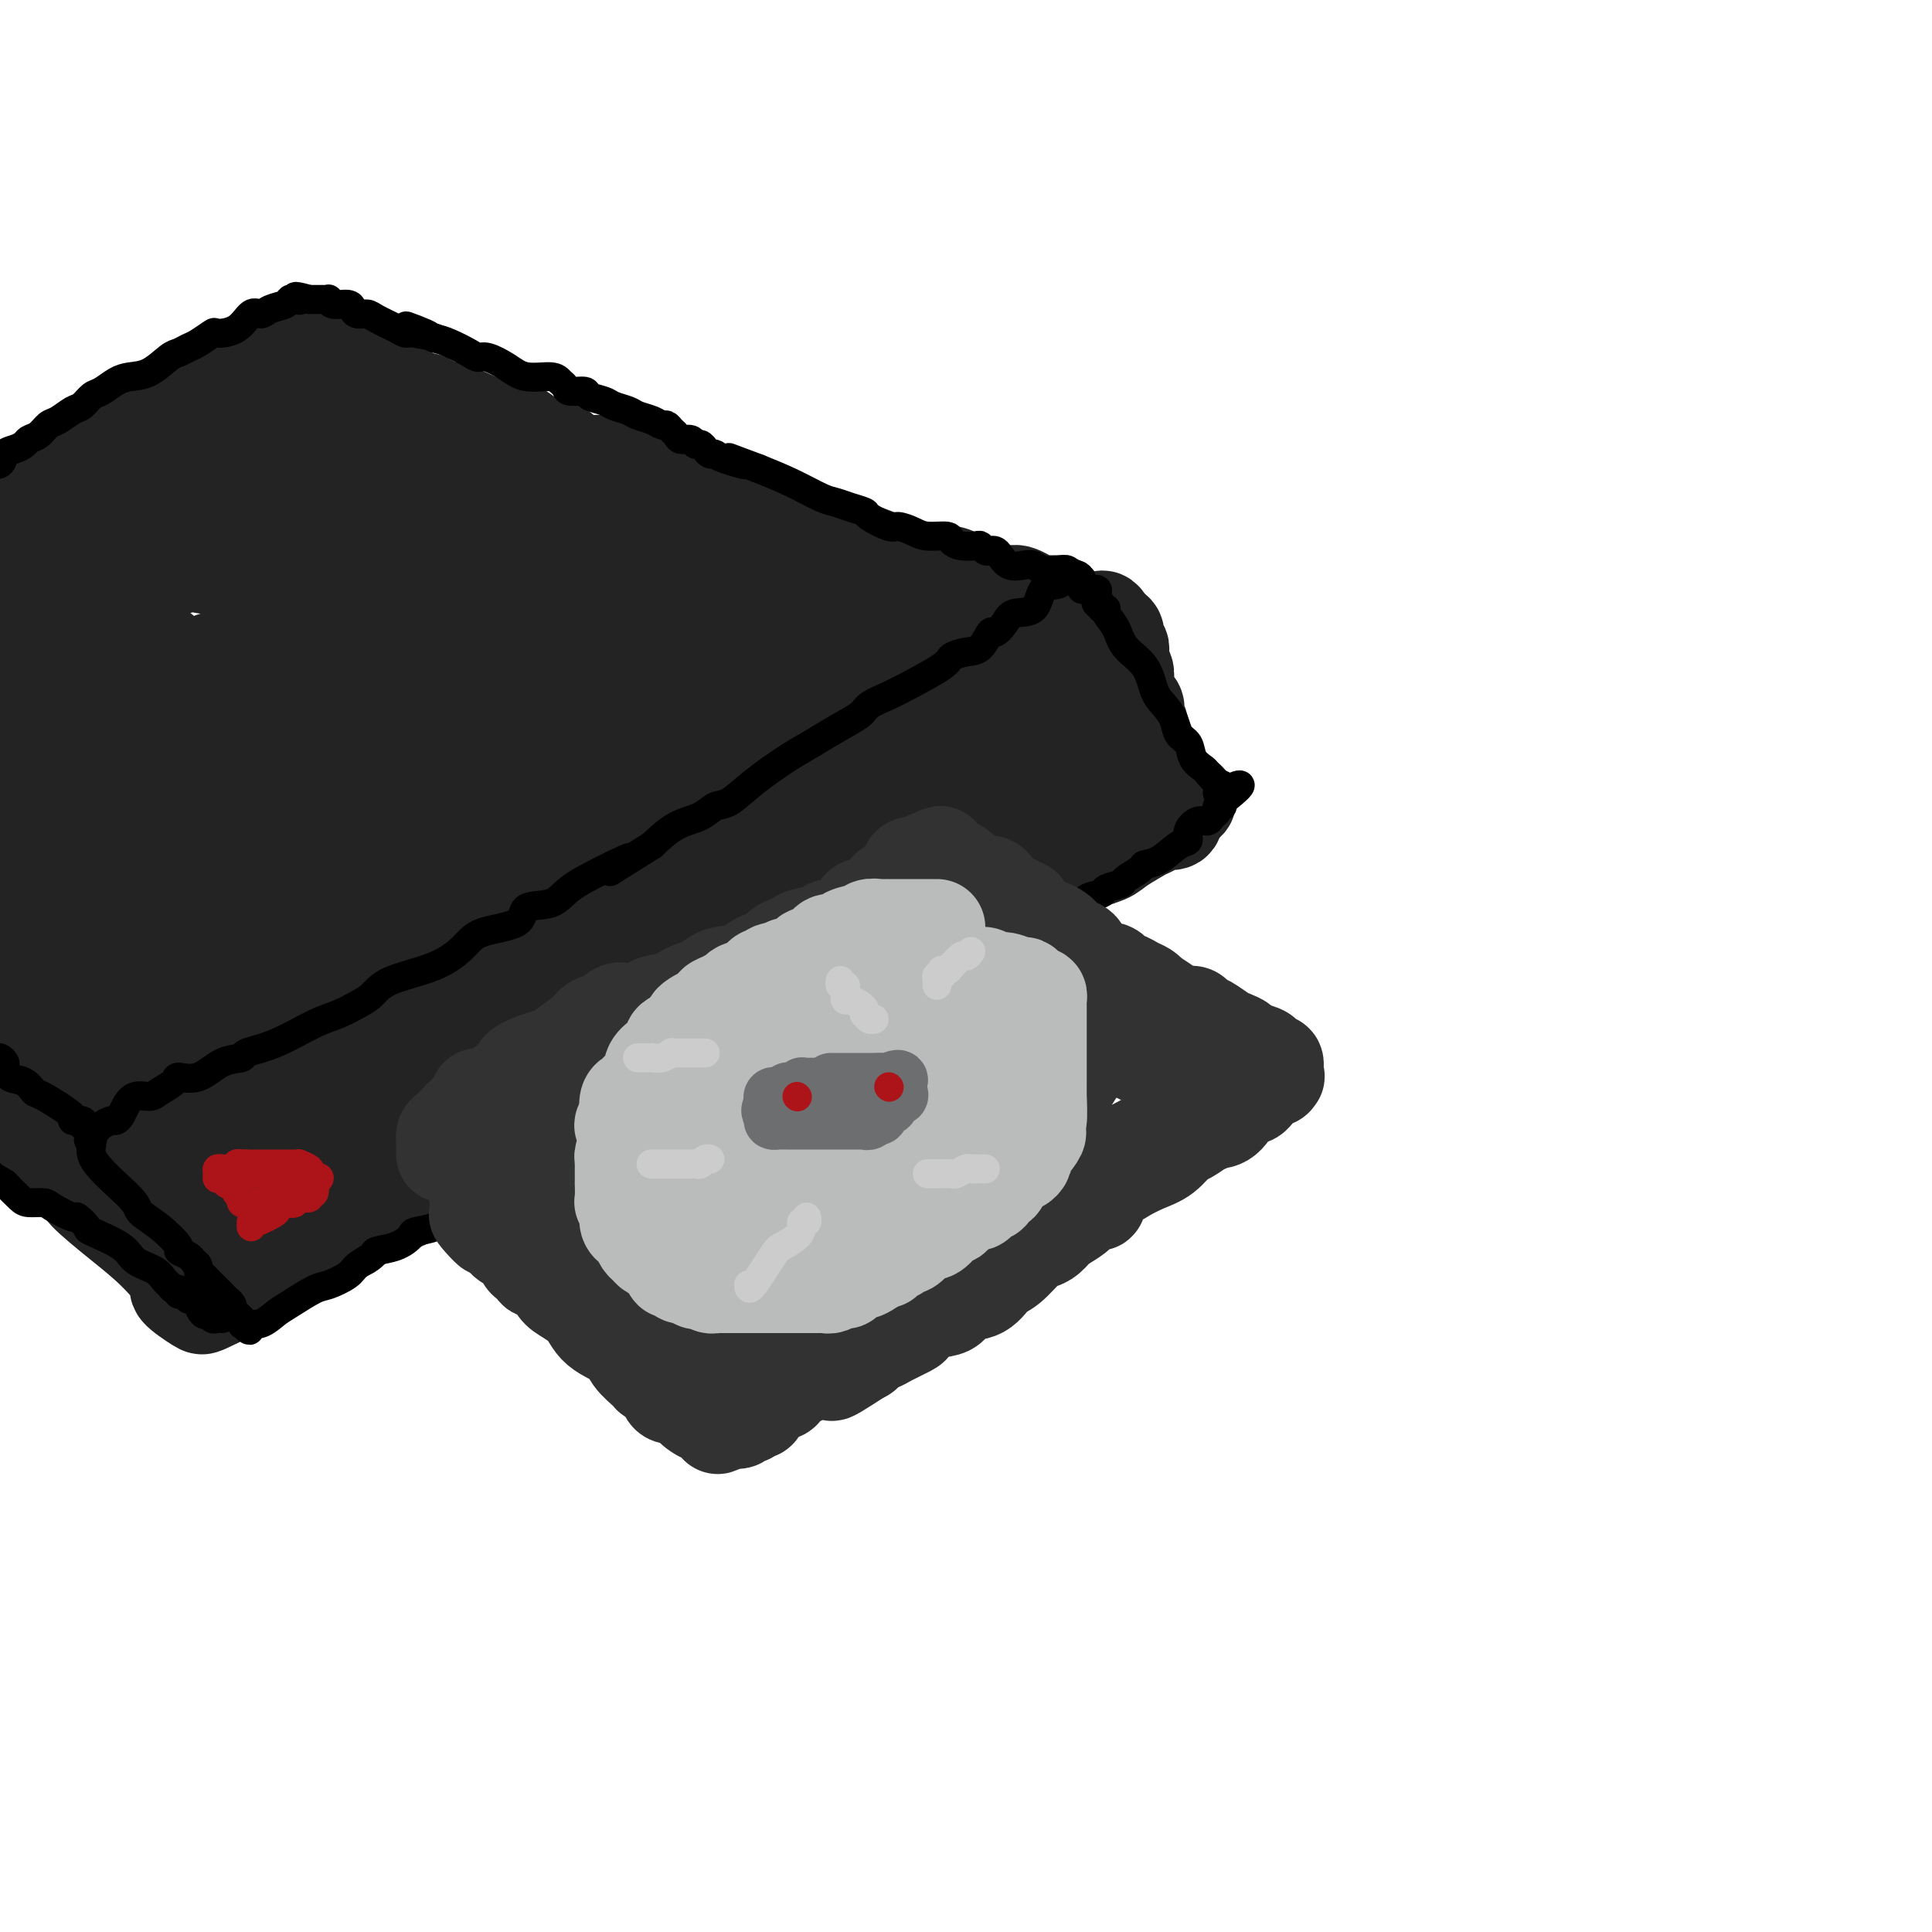 <svg viewBox='0 0 400 400' version='1.1' xmlns='http://www.w3.org/2000/svg' xmlns:xlink='http://www.w3.org/1999/xlink'><g fill='none' stroke='rgb(35,35,35)' stroke-width='20' stroke-linecap='round' stroke-linejoin='round'><path d='M44,260c0.379,-0.357 0.758,-0.714 1,-1c0.242,-0.286 0.346,-0.500 1,-1c0.654,-0.500 1.858,-1.286 4,-2c2.142,-0.714 5.223,-1.357 7,-2c1.777,-0.643 2.250,-1.285 4,-2c1.750,-0.715 4.777,-1.503 7,-2c2.223,-0.497 3.643,-0.704 5,-1c1.357,-0.296 2.651,-0.682 4,-1c1.349,-0.318 2.754,-0.568 4,-1c1.246,-0.432 2.332,-1.047 4,-2c1.668,-0.953 3.919,-2.246 6,-3c2.081,-0.754 3.992,-0.971 6,-2c2.008,-1.029 4.111,-2.871 6,-4c1.889,-1.129 3.563,-1.545 5,-2c1.437,-0.455 2.636,-0.948 5,-2c2.364,-1.052 5.892,-2.664 9,-4c3.108,-1.336 5.795,-2.398 8,-3c2.205,-0.602 3.929,-0.744 7,-2c3.071,-1.256 7.488,-3.626 11,-5c3.512,-1.374 6.118,-1.753 9,-3c2.882,-1.247 6.040,-3.362 9,-5c2.960,-1.638 5.721,-2.800 8,-4c2.279,-1.200 4.075,-2.438 7,-4c2.925,-1.562 6.979,-3.446 10,-5c3.021,-1.554 5.011,-2.777 7,-4'/><path d='M198,193c7.708,-4.308 6.478,-4.078 8,-5c1.522,-0.922 5.794,-2.996 8,-4c2.206,-1.004 2.345,-0.939 3,-1c0.655,-0.061 1.827,-0.248 3,-1c1.173,-0.752 2.347,-2.067 4,-3c1.653,-0.933 3.784,-1.482 5,-2c1.216,-0.518 1.516,-1.004 3,-2c1.484,-0.996 4.153,-2.501 5,-3c0.847,-0.499 -0.129,0.010 0,0c0.129,-0.010 1.362,-0.537 2,-1c0.638,-0.463 0.679,-0.862 1,-1c0.321,-0.138 0.921,-0.016 1,0c0.079,0.016 -0.363,-0.072 0,0c0.363,0.072 1.532,0.306 2,0c0.468,-0.306 0.234,-1.153 0,-2'/><path d='M243,168c6.562,-4.054 0.466,-1.688 -2,-2c-2.466,-0.312 -1.301,-3.301 -1,-5c0.301,-1.699 -0.263,-2.108 -1,-3c-0.737,-0.892 -1.646,-2.265 -2,-3c-0.354,-0.735 -0.151,-0.830 0,-1c0.151,-0.170 0.250,-0.413 0,-1c-0.250,-0.587 -0.850,-1.518 -1,-2c-0.150,-0.482 0.148,-0.514 0,-1c-0.148,-0.486 -0.744,-1.425 -1,-2c-0.256,-0.575 -0.174,-0.784 0,-1c0.174,-0.216 0.439,-0.438 0,-1c-0.439,-0.562 -1.581,-1.464 -2,-2c-0.419,-0.536 -0.116,-0.707 0,-1c0.116,-0.293 0.045,-0.709 0,-1c-0.045,-0.291 -0.065,-0.459 0,-1c0.065,-0.541 0.214,-1.455 0,-2c-0.214,-0.545 -0.790,-0.719 -1,-1c-0.210,-0.281 -0.055,-0.668 0,-1c0.055,-0.332 0.011,-0.610 0,-1c-0.011,-0.390 0.011,-0.891 0,-1c-0.011,-0.109 -0.055,0.174 0,0c0.055,-0.174 0.208,-0.803 0,-1c-0.208,-0.197 -0.777,0.040 -1,0c-0.223,-0.040 -0.098,-0.357 0,-1c0.098,-0.643 0.171,-1.612 0,-2c-0.171,-0.388 -0.585,-0.194 -1,0'/><path d='M230,131c-2.445,-5.691 -2.058,-1.417 -2,0c0.058,1.417 -0.215,-0.023 -1,0c-0.785,0.023 -2.083,1.509 -3,2c-0.917,0.491 -1.453,-0.013 -2,0c-0.547,0.013 -1.106,0.544 -2,1c-0.894,0.456 -2.123,0.838 -3,1c-0.877,0.162 -1.403,0.103 -2,0c-0.597,-0.103 -1.266,-0.249 -2,0c-0.734,0.249 -1.534,0.893 -3,1c-1.466,0.107 -3.597,-0.323 -5,0c-1.403,0.323 -2.078,1.400 -3,2c-0.922,0.600 -2.092,0.724 -3,1c-0.908,0.276 -1.554,0.704 -3,1c-1.446,0.296 -3.693,0.461 -5,1c-1.307,0.539 -1.673,1.454 -3,2c-1.327,0.546 -3.616,0.724 -5,1c-1.384,0.276 -1.864,0.651 -3,1c-1.136,0.349 -2.928,0.671 -4,1c-1.072,0.329 -1.425,0.665 -2,1c-0.575,0.335 -1.374,0.670 -3,1c-1.626,0.330 -4.081,0.655 -5,1c-0.919,0.345 -0.301,0.711 -1,1c-0.699,0.289 -2.713,0.500 -4,1c-1.287,0.500 -1.847,1.289 -4,2c-2.153,0.711 -5.900,1.342 -8,2c-2.100,0.658 -2.553,1.341 -4,2c-1.447,0.659 -3.890,1.293 -6,2c-2.110,0.707 -3.889,1.488 -6,2c-2.111,0.512 -4.556,0.756 -7,1'/><path d='M126,162c-17.025,5.136 -7.589,2.475 -5,2c2.589,-0.475 -1.669,1.235 -4,2c-2.331,0.765 -2.734,0.584 -4,1c-1.266,0.416 -3.396,1.430 -5,2c-1.604,0.570 -2.682,0.698 -4,1c-1.318,0.302 -2.874,0.779 -4,1c-1.126,0.221 -1.820,0.187 -3,1c-1.180,0.813 -2.846,2.473 -4,3c-1.154,0.527 -1.797,-0.079 -3,0c-1.203,0.079 -2.966,0.844 -4,1c-1.034,0.156 -1.339,-0.296 -2,0c-0.661,0.296 -1.679,1.340 -3,2c-1.321,0.660 -2.944,0.937 -4,1c-1.056,0.063 -1.543,-0.086 -2,0c-0.457,0.086 -0.883,0.408 -2,1c-1.117,0.592 -2.925,1.455 -4,2c-1.075,0.545 -1.418,0.772 -2,1c-0.582,0.228 -1.404,0.458 -3,1c-1.596,0.542 -3.965,1.396 -5,2c-1.035,0.604 -0.735,0.958 -1,1c-0.265,0.042 -1.094,-0.228 -2,0c-0.906,0.228 -1.890,0.955 -3,1c-1.110,0.045 -2.345,-0.592 -3,0c-0.655,0.592 -0.728,2.411 -1,3c-0.272,0.589 -0.741,-0.053 -1,0c-0.259,0.053 -0.307,0.802 -1,1c-0.693,0.198 -2.031,-0.154 -3,0c-0.969,0.154 -1.569,0.814 -2,1c-0.431,0.186 -0.693,-0.104 -1,0c-0.307,0.104 -0.659,0.601 -1,1c-0.341,0.399 -0.670,0.699 -1,1'/><path d='M39,195c-2.107,1.040 -1.875,0.139 -2,0c-0.125,-0.139 -0.608,0.484 -1,1c-0.392,0.516 -0.693,0.926 -1,1c-0.307,0.074 -0.618,-0.188 -1,0c-0.382,0.188 -0.833,0.825 -1,1c-0.167,0.175 -0.048,-0.112 0,0c0.048,0.112 0.027,0.622 0,1c-0.027,0.378 -0.060,0.624 0,1c0.060,0.376 0.212,0.881 0,1c-0.212,0.119 -0.789,-0.149 -1,0c-0.211,0.149 -0.057,0.715 0,1c0.057,0.285 0.015,0.289 0,1c-0.015,0.711 -0.005,2.130 0,3c0.005,0.870 0.005,1.192 0,2c-0.005,0.808 -0.015,2.104 0,3c0.015,0.896 0.057,1.394 0,2c-0.057,0.606 -0.211,1.320 0,2c0.211,0.680 0.788,1.327 1,2c0.212,0.673 0.060,1.373 0,2c-0.060,0.627 -0.026,1.183 0,2c0.026,0.817 0.046,1.896 0,3c-0.046,1.104 -0.157,2.234 0,3c0.157,0.766 0.582,1.168 1,2c0.418,0.832 0.830,2.093 1,3c0.170,0.907 0.097,1.460 0,2c-0.097,0.540 -0.218,1.069 0,2c0.218,0.931 0.777,2.266 1,3c0.223,0.734 0.112,0.867 0,1'/><path d='M36,240c0.845,5.514 0.959,2.301 1,1c0.041,-1.301 0.009,-0.688 0,0c-0.009,0.688 0.005,1.451 0,2c-0.005,0.549 -0.031,0.883 0,1c0.031,0.117 0.117,0.017 0,1c-0.117,0.983 -0.437,3.048 0,4c0.437,0.952 1.633,0.791 2,1c0.367,0.209 -0.093,0.787 0,1c0.093,0.213 0.741,0.061 1,0c0.259,-0.061 0.130,-0.030 0,0'/><path d='M219,125c0.196,0.017 0.391,0.033 0,0c-0.391,-0.033 -1.370,-0.116 -2,0c-0.630,0.116 -0.913,0.431 -2,0c-1.087,-0.431 -2.980,-1.607 -4,-2c-1.020,-0.393 -1.169,-0.002 -2,0c-0.831,0.002 -2.346,-0.385 -4,-1c-1.654,-0.615 -3.447,-1.457 -6,-2c-2.553,-0.543 -5.865,-0.787 -10,-2c-4.135,-1.213 -9.095,-3.395 -14,-5c-4.905,-1.605 -9.757,-2.634 -14,-4c-4.243,-1.366 -7.877,-3.068 -11,-4c-3.123,-0.932 -5.735,-1.092 -9,-2c-3.265,-0.908 -7.181,-2.563 -10,-4c-2.819,-1.437 -4.540,-2.655 -6,-3c-1.460,-0.345 -2.660,0.184 -4,0c-1.340,-0.184 -2.819,-1.081 -4,-2c-1.181,-0.919 -2.063,-1.860 -3,-2c-0.937,-0.140 -1.929,0.520 -3,0c-1.071,-0.520 -2.221,-2.220 -4,-3c-1.779,-0.780 -4.186,-0.639 -6,-1c-1.814,-0.361 -3.035,-1.225 -5,-2c-1.965,-0.775 -4.673,-1.462 -6,-2c-1.327,-0.538 -1.273,-0.928 -2,-1c-0.727,-0.072 -2.234,0.173 -3,0c-0.766,-0.173 -0.790,-0.764 -1,-1c-0.210,-0.236 -0.605,-0.118 -1,0'/><path d='M83,82c-8.928,-3.471 -2.249,-1.647 0,-1c2.249,0.647 0.069,0.117 -1,0c-1.069,-0.117 -1.028,0.179 -1,0c0.028,-0.179 0.043,-0.831 0,-1c-0.043,-0.169 -0.144,0.147 -1,0c-0.856,-0.147 -2.467,-0.756 -3,-1c-0.533,-0.244 0.014,-0.122 0,0c-0.014,0.122 -0.587,0.244 -1,0c-0.413,-0.244 -0.665,-0.854 -1,-1c-0.335,-0.146 -0.753,0.173 -1,0c-0.247,-0.173 -0.322,-0.838 -1,-1c-0.678,-0.162 -1.960,0.181 -3,0c-1.040,-0.181 -1.838,-0.885 -2,-1c-0.162,-0.115 0.312,0.358 0,0c-0.312,-0.358 -1.411,-1.546 -2,-2c-0.589,-0.454 -0.669,-0.174 -1,0c-0.331,0.174 -0.913,0.243 -1,0c-0.087,-0.243 0.323,-0.796 0,-1c-0.323,-0.204 -1.378,-0.058 -2,0c-0.622,0.058 -0.811,0.029 -1,0'/><path d='M61,73c-3.882,-1.461 -2.587,-0.613 -2,0c0.587,0.613 0.467,0.990 0,1c-0.467,0.010 -1.280,-0.348 -2,0c-0.720,0.348 -1.347,1.402 -2,2c-0.653,0.598 -1.332,0.740 -2,1c-0.668,0.260 -1.324,0.637 -2,1c-0.676,0.363 -1.372,0.712 -2,1c-0.628,0.288 -1.188,0.515 -2,1c-0.812,0.485 -1.876,1.227 -3,2c-1.124,0.773 -2.307,1.577 -3,2c-0.693,0.423 -0.897,0.467 -2,1c-1.103,0.533 -3.105,1.556 -4,2c-0.895,0.444 -0.684,0.308 -2,1c-1.316,0.692 -4.159,2.213 -6,3c-1.841,0.787 -2.680,0.839 -3,1c-0.320,0.161 -0.119,0.429 -1,1c-0.881,0.571 -2.842,1.445 -4,2c-1.158,0.555 -1.514,0.792 -2,1c-0.486,0.208 -1.102,0.387 -2,1c-0.898,0.613 -2.078,1.661 -3,2c-0.922,0.339 -1.588,-0.030 -2,0c-0.412,0.030 -0.572,0.458 -1,1c-0.428,0.542 -1.126,1.198 -2,2c-0.874,0.802 -1.925,1.751 -3,2c-1.075,0.249 -2.174,-0.202 -3,0c-0.826,0.202 -1.379,1.058 -2,2c-0.621,0.942 -1.311,1.971 -2,3'/><path d='M24,198c-0.082,-0.328 -0.164,-0.655 0,-1c0.164,-0.345 0.574,-0.706 0,-1c-0.574,-0.294 -2.132,-0.521 -3,-2c-0.868,-1.479 -1.048,-4.211 -2,-6c-0.952,-1.789 -2.678,-2.635 -4,-4c-1.322,-1.365 -2.240,-3.249 -3,-5c-0.760,-1.751 -1.361,-3.368 -2,-4c-0.639,-0.632 -1.315,-0.280 -2,-1c-0.685,-0.720 -1.380,-2.513 -2,-4c-0.620,-1.487 -1.167,-2.670 -2,-4c-0.833,-1.330 -1.952,-2.809 -3,-4c-1.048,-1.191 -2.024,-2.096 -3,-3'/><path d='M31,256c0.252,-0.286 0.504,-0.572 0,-1c-0.504,-0.428 -1.765,-0.998 -3,-2c-1.235,-1.002 -2.443,-2.435 -3,-3c-0.557,-0.565 -0.461,-0.263 -1,-1c-0.539,-0.737 -1.713,-2.512 -3,-4c-1.287,-1.488 -2.688,-2.689 -4,-4c-1.312,-1.311 -2.536,-2.732 -5,-5c-2.464,-2.268 -6.169,-5.384 -8,-7c-1.831,-1.616 -1.790,-1.732 -2,-2c-0.210,-0.268 -0.672,-0.688 -1,-1c-0.328,-0.312 -0.522,-0.518 -1,-1c-0.478,-0.482 -1.239,-1.241 -2,-2'/><path d='M4,179c0.113,0.108 0.226,0.216 0,0c-0.226,-0.216 -0.793,-0.754 -1,0c-0.207,0.754 -0.056,2.802 0,4c0.056,1.198 0.018,1.547 0,3c-0.018,1.453 -0.014,4.008 0,6c0.014,1.992 0.039,3.419 0,5c-0.039,1.581 -0.143,3.315 0,5c0.143,1.685 0.532,3.323 1,6c0.468,2.677 1.014,6.395 1,8c-0.014,1.605 -0.589,1.098 0,3c0.589,1.902 2.342,6.212 3,8c0.658,1.788 0.222,1.055 0,1c-0.222,-0.055 -0.229,0.568 0,1c0.229,0.432 0.695,0.672 1,0c0.305,-0.672 0.450,-2.255 1,-4c0.550,-1.745 1.505,-3.651 2,-6c0.495,-2.349 0.529,-5.139 1,-7c0.471,-1.861 1.379,-2.791 2,-4c0.621,-1.209 0.954,-2.697 1,-4c0.046,-1.303 -0.194,-2.421 0,-3c0.194,-0.579 0.821,-0.617 1,-1c0.179,-0.383 -0.092,-1.109 0,-1c0.092,0.109 0.546,1.055 1,2'/><path d='M18,201c1.722,-2.188 1.025,5.341 1,10c-0.025,4.659 0.620,6.447 1,8c0.380,1.553 0.493,2.871 1,4c0.507,1.129 1.407,2.068 2,3c0.593,0.932 0.877,1.858 1,3c0.123,1.142 0.085,2.502 0,3c-0.085,0.498 -0.215,0.134 0,0c0.215,-0.134 0.776,-0.038 1,0c0.224,0.038 0.112,0.019 0,0'/><path d='M48,206c-0.328,-0.027 -0.656,-0.053 -1,0c-0.344,0.053 -0.704,0.187 -1,0c-0.296,-0.187 -0.527,-0.694 0,-1c0.527,-0.306 1.811,-0.411 4,-1c2.189,-0.589 5.284,-1.662 8,-3c2.716,-1.338 5.052,-2.940 12,-5c6.948,-2.060 18.506,-4.578 25,-6c6.494,-1.422 7.922,-1.746 11,-3c3.078,-1.254 7.806,-3.436 11,-4c3.194,-0.564 4.855,0.491 7,0c2.145,-0.491 4.776,-2.528 7,-4c2.224,-1.472 4.041,-2.380 6,-3c1.959,-0.620 4.058,-0.953 6,-2c1.942,-1.047 3.726,-2.809 6,-4c2.274,-1.191 5.038,-1.810 8,-3c2.962,-1.190 6.123,-2.952 9,-4c2.877,-1.048 5.472,-1.382 7,-2c1.528,-0.618 1.990,-1.520 3,-2c1.010,-0.480 2.566,-0.537 4,-1c1.434,-0.463 2.744,-1.332 4,-2c1.256,-0.668 2.458,-1.135 4,-2c1.542,-0.865 3.424,-2.129 5,-3c1.576,-0.871 2.847,-1.350 4,-2c1.153,-0.650 2.186,-1.471 3,-2c0.814,-0.529 1.407,-0.764 2,-1'/><path d='M202,146c12.244,-5.663 3.855,-1.320 1,0c-2.855,1.320 -0.177,-0.382 1,-1c1.177,-0.618 0.854,-0.152 1,0c0.146,0.152 0.760,-0.012 1,0c0.240,0.012 0.107,0.198 0,0c-0.107,-0.198 -0.187,-0.782 0,-1c0.187,-0.218 0.643,-0.070 1,0c0.357,0.070 0.617,0.062 1,0c0.383,-0.062 0.891,-0.179 1,0c0.109,0.179 -0.181,0.652 0,1c0.181,0.348 0.832,0.569 1,1c0.168,0.431 -0.147,1.071 0,2c0.147,0.929 0.757,2.147 1,3c0.243,0.853 0.121,1.341 0,2c-0.121,0.659 -0.239,1.490 0,2c0.239,0.510 0.834,0.700 0,2c-0.834,1.300 -3.098,3.710 -4,5c-0.902,1.290 -0.440,1.460 -1,2c-0.560,0.540 -2.140,1.452 -3,2c-0.860,0.548 -0.999,0.734 -2,1c-1.001,0.266 -2.863,0.613 -4,1c-1.137,0.387 -1.548,0.816 -3,1c-1.452,0.184 -3.944,0.124 -6,1c-2.056,0.876 -3.675,2.688 -6,4c-2.325,1.312 -5.357,2.122 -8,3c-2.643,0.878 -4.898,1.822 -8,3c-3.102,1.178 -7.051,2.589 -11,4'/><path d='M155,184c-8.538,3.022 -5.883,1.577 -7,2c-1.117,0.423 -6.007,2.714 -9,4c-2.993,1.286 -4.089,1.568 -5,2c-0.911,0.432 -1.637,1.013 -5,2c-3.363,0.987 -9.364,2.379 -12,3c-2.636,0.621 -1.905,0.470 -4,1c-2.095,0.530 -7.014,1.743 -10,3c-2.986,1.257 -4.039,2.560 -6,4c-1.961,1.440 -4.829,3.017 -8,4c-3.171,0.983 -6.644,1.373 -8,2c-1.356,0.627 -0.597,1.490 -1,2c-0.403,0.510 -1.970,0.666 -3,1c-1.030,0.334 -1.523,0.845 -2,1c-0.477,0.155 -0.937,-0.048 -1,0c-0.063,0.048 0.270,0.347 -1,1c-1.270,0.653 -4.144,1.661 -5,2c-0.856,0.339 0.307,0.007 0,0c-0.307,-0.007 -2.082,0.309 -3,1c-0.918,0.691 -0.978,1.757 -1,2c-0.022,0.243 -0.006,-0.338 0,0c0.006,0.338 0.002,1.596 0,2c-0.002,0.404 -0.000,-0.045 0,0c0.000,0.045 0.000,0.584 0,1c-0.000,0.416 -0.000,0.708 0,1'/><path d='M64,225c-0.111,0.928 0.112,0.248 1,0c0.888,-0.248 2.442,-0.065 3,0c0.558,0.065 0.119,0.011 1,0c0.881,-0.011 3.081,0.019 4,0c0.919,-0.019 0.558,-0.089 1,0c0.442,0.089 1.688,0.336 3,0c1.312,-0.336 2.691,-1.254 4,-2c1.309,-0.746 2.549,-1.321 4,-2c1.451,-0.679 3.113,-1.461 5,-2c1.887,-0.539 4.001,-0.834 5,-1c0.999,-0.166 0.885,-0.204 3,-1c2.115,-0.796 6.459,-2.349 8,-3c1.541,-0.651 0.279,-0.401 2,-1c1.721,-0.599 6.426,-2.048 9,-3c2.574,-0.952 3.016,-1.406 5,-2c1.984,-0.594 5.511,-1.329 7,-2c1.489,-0.671 0.942,-1.277 2,-2c1.058,-0.723 3.721,-1.563 6,-2c2.279,-0.437 4.173,-0.473 6,-1c1.827,-0.527 3.585,-1.546 5,-2c1.415,-0.454 2.485,-0.344 4,-1c1.515,-0.656 3.475,-2.077 5,-3c1.525,-0.923 2.616,-1.349 4,-2c1.384,-0.651 3.061,-1.528 4,-2c0.939,-0.472 1.138,-0.540 2,-1c0.862,-0.460 2.386,-1.313 4,-2c1.614,-0.687 3.319,-1.209 5,-2c1.681,-0.791 3.337,-1.851 5,-3c1.663,-1.149 3.332,-2.386 5,-3c1.668,-0.614 3.334,-0.604 5,-1c1.666,-0.396 3.333,-1.198 5,-2'/><path d='M196,177c7.069,-3.744 2.741,-2.603 2,-2c-0.741,0.603 2.104,0.668 4,0c1.896,-0.668 2.844,-2.070 4,-3c1.156,-0.930 2.519,-1.388 4,-2c1.481,-0.612 3.078,-1.379 4,-2c0.922,-0.621 1.168,-1.098 2,-2c0.832,-0.902 2.251,-2.231 3,-3c0.749,-0.769 0.830,-0.979 1,-1c0.170,-0.021 0.430,0.146 1,0c0.570,-0.146 1.449,-0.605 2,-1c0.551,-0.395 0.774,-0.727 1,-1c0.226,-0.273 0.457,-0.489 1,-1c0.543,-0.511 1.399,-1.318 2,-2c0.601,-0.682 0.947,-1.240 1,-2c0.053,-0.760 -0.188,-1.721 0,-2c0.188,-0.279 0.805,0.125 1,0c0.195,-0.125 -0.033,-0.779 0,-1c0.033,-0.221 0.329,-0.008 -1,0c-1.329,0.008 -4.281,-0.190 -6,0c-1.719,0.190 -2.205,0.769 -3,1c-0.795,0.231 -1.897,0.116 -3,0'/><path d='M216,153c-2.101,0.125 -1.352,0.437 -2,1c-0.648,0.563 -2.693,1.379 -4,2c-1.307,0.621 -1.875,1.049 -4,2c-2.125,0.951 -5.806,2.424 -8,3c-2.194,0.576 -2.902,0.253 -5,1c-2.098,0.747 -5.586,2.562 -9,4c-3.414,1.438 -6.756,2.498 -10,4c-3.244,1.502 -6.392,3.447 -10,5c-3.608,1.553 -7.678,2.715 -11,4c-3.322,1.285 -5.896,2.693 -8,4c-2.104,1.307 -3.738,2.513 -7,4c-3.262,1.487 -8.154,3.254 -12,5c-3.846,1.746 -6.648,3.470 -10,5c-3.352,1.530 -7.256,2.865 -11,4c-3.744,1.135 -7.330,2.069 -10,3c-2.670,0.931 -4.426,1.861 -6,3c-1.574,1.139 -2.966,2.489 -5,3c-2.034,0.511 -4.709,0.183 -6,0c-1.291,-0.183 -1.196,-0.223 -2,0c-0.804,0.223 -2.505,0.708 -4,1c-1.495,0.292 -2.782,0.392 -4,1c-1.218,0.608 -2.365,1.726 -4,2c-1.635,0.274 -3.758,-0.295 -5,0c-1.242,0.295 -1.603,1.455 -2,2c-0.397,0.545 -0.831,0.474 -2,1c-1.169,0.526 -3.072,1.650 -4,2c-0.928,0.350 -0.881,-0.072 -1,0c-0.119,0.072 -0.403,0.638 -1,1c-0.597,0.362 -1.507,0.521 -2,1c-0.493,0.479 -0.569,1.280 -1,2c-0.431,0.720 -1.215,1.360 -2,2'/><path d='M44,225c-2.563,2.175 -1.471,2.113 -1,2c0.471,-0.113 0.322,-0.275 0,0c-0.322,0.275 -0.815,0.988 -1,2c-0.185,1.012 -0.060,2.324 0,3c0.060,0.676 0.057,0.717 0,1c-0.057,0.283 -0.168,0.808 0,1c0.168,0.192 0.614,0.051 1,0c0.386,-0.051 0.712,-0.014 1,0c0.288,0.014 0.537,0.004 1,0c0.463,-0.004 1.140,-0.002 2,0c0.860,0.002 1.903,0.002 3,0c1.097,-0.002 2.248,-0.008 3,0c0.752,0.008 1.104,0.029 2,0c0.896,-0.029 2.334,-0.107 4,0c1.666,0.107 3.559,0.401 5,0c1.441,-0.401 2.431,-1.497 4,-2c1.569,-0.503 3.718,-0.415 5,-1c1.282,-0.585 1.698,-1.845 3,-3c1.302,-1.155 3.490,-2.207 5,-3c1.510,-0.793 2.343,-1.328 3,-2c0.657,-0.672 1.139,-1.482 2,-2c0.861,-0.518 2.103,-0.744 4,-2c1.897,-1.256 4.451,-3.543 6,-5c1.549,-1.457 2.095,-2.086 4,-4c1.905,-1.914 5.171,-5.114 10,-9c4.829,-3.886 11.221,-8.460 17,-13c5.779,-4.540 10.946,-9.048 15,-13c4.054,-3.952 6.994,-7.348 11,-11c4.006,-3.652 9.079,-7.560 13,-11c3.921,-3.440 6.692,-6.411 9,-9c2.308,-2.589 4.154,-4.794 6,-7'/><path d='M181,137c7.078,-7.073 5.273,-5.754 5,-6c-0.273,-0.246 0.985,-2.056 2,-3c1.015,-0.944 1.788,-1.024 3,-2c1.212,-0.976 2.864,-2.850 4,-4c1.136,-1.150 1.758,-1.577 2,-2c0.242,-0.423 0.106,-0.841 0,-1c-0.106,-0.159 -0.181,-0.058 0,0c0.181,0.058 0.617,0.072 0,0c-0.617,-0.072 -2.286,-0.228 -4,0c-1.714,0.228 -3.471,0.842 -5,1c-1.529,0.158 -2.828,-0.141 -4,0c-1.172,0.141 -2.216,0.722 -4,2c-1.784,1.278 -4.306,3.253 -6,4c-1.694,0.747 -2.558,0.266 -7,3c-4.442,2.734 -12.460,8.681 -18,12c-5.540,3.319 -8.601,4.008 -11,5c-2.399,0.992 -4.137,2.288 -8,4c-3.863,1.712 -9.853,3.842 -14,6c-4.147,2.158 -6.451,4.344 -9,6c-2.549,1.656 -5.342,2.782 -9,4c-3.658,1.218 -8.179,2.526 -12,4c-3.821,1.474 -6.941,3.112 -9,4c-2.059,0.888 -3.057,1.025 -5,1c-1.943,-0.025 -4.830,-0.213 -7,0c-2.170,0.213 -3.623,0.827 -5,1c-1.377,0.173 -2.679,-0.093 -4,0c-1.321,0.093 -2.660,0.547 -4,1'/><path d='M52,177c-4.102,0.464 -1.858,0.124 -2,0c-0.142,-0.124 -2.669,-0.032 -5,0c-2.331,0.032 -4.467,0.005 -6,0c-1.533,-0.005 -2.462,0.012 -3,0c-0.538,-0.012 -0.684,-0.053 -1,0c-0.316,0.053 -0.803,0.201 -1,0c-0.197,-0.201 -0.103,-0.750 0,-2c0.103,-1.250 0.216,-3.201 -1,-6c-1.216,-2.799 -3.761,-6.445 -5,-9c-1.239,-2.555 -1.172,-4.019 -1,-5c0.172,-0.981 0.450,-1.478 0,-2c-0.450,-0.522 -1.629,-1.068 -2,-2c-0.371,-0.932 0.065,-2.251 0,-3c-0.065,-0.749 -0.632,-0.930 -1,-2c-0.368,-1.070 -0.538,-3.030 -1,-4c-0.462,-0.970 -1.217,-0.951 -2,-2c-0.783,-1.049 -1.596,-3.167 -2,-4c-0.404,-0.833 -0.400,-0.381 -1,-1c-0.600,-0.619 -1.805,-2.310 -3,-4c-1.195,-1.690 -2.381,-3.380 -3,-4c-0.619,-0.620 -0.673,-0.169 -2,-1c-1.327,-0.831 -3.929,-2.942 -5,-4c-1.071,-1.058 -0.613,-1.062 -1,-1c-0.387,0.062 -1.619,0.192 -2,0c-0.381,-0.192 0.090,-0.706 0,-1c-0.090,-0.294 -0.740,-0.370 -1,0c-0.260,0.370 -0.130,1.185 0,2'/><path d='M1,122c-1.380,1.555 0.671,7.943 2,12c1.329,4.057 1.937,5.781 3,9c1.063,3.219 2.582,7.931 4,11c1.418,3.069 2.737,4.494 5,8c2.263,3.506 5.471,9.094 8,13c2.529,3.906 4.378,6.132 6,8c1.622,1.868 3.016,3.378 4,4c0.984,0.622 1.559,0.356 2,1c0.441,0.644 0.749,2.199 1,3c0.251,0.801 0.445,0.850 1,1c0.555,0.150 1.469,0.401 2,1c0.531,0.599 0.678,1.545 1,2c0.322,0.455 0.820,0.420 1,0c0.180,-0.420 0.042,-1.225 0,-2c-0.042,-0.775 0.012,-1.520 0,-2c-0.012,-0.480 -0.091,-0.696 0,-3c0.091,-2.304 0.351,-6.695 0,-10c-0.351,-3.305 -1.314,-5.525 -4,-11c-2.686,-5.475 -7.095,-14.206 -11,-21c-3.905,-6.794 -7.305,-11.650 -10,-15c-2.695,-3.350 -4.684,-5.192 -6,-8c-1.316,-2.808 -1.958,-6.581 -3,-9c-1.042,-2.419 -2.486,-3.483 -3,-4c-0.514,-0.517 -0.100,-0.485 0,-1c0.100,-0.515 -0.114,-1.576 0,-2c0.114,-0.424 0.557,-0.212 1,0'/><path d='M5,107c0.364,-1.449 3.774,2.928 7,7c3.226,4.072 6.270,7.839 12,13c5.730,5.161 14.147,11.717 21,17c6.853,5.283 12.141,9.291 19,14c6.859,4.709 15.288,10.117 22,14c6.712,3.883 11.706,6.242 14,8c2.294,1.758 1.890,2.914 2,3c0.110,0.086 0.736,-0.899 0,-4c-0.736,-3.101 -2.834,-8.319 -6,-13c-3.166,-4.681 -7.402,-8.827 -12,-14c-4.598,-5.173 -9.559,-11.374 -12,-14c-2.441,-2.626 -2.363,-1.677 -3,-2c-0.637,-0.323 -1.989,-1.919 -3,-3c-1.011,-1.081 -1.682,-1.648 -2,-2c-0.318,-0.352 -0.283,-0.490 0,-1c0.283,-0.510 0.816,-1.391 0,-2c-0.816,-0.609 -2.979,-0.947 -4,-2c-1.021,-1.053 -0.900,-2.821 -1,-4c-0.100,-1.179 -0.421,-1.769 -1,-3c-0.579,-1.231 -1.414,-3.104 -2,-4c-0.586,-0.896 -0.921,-0.814 -1,-1c-0.079,-0.186 0.098,-0.638 0,-1c-0.098,-0.362 -0.469,-0.633 -1,-1c-0.531,-0.367 -1.220,-0.830 -2,-2c-0.780,-1.170 -1.651,-3.049 -2,-4c-0.349,-0.951 -0.174,-0.976 0,-1'/><path d='M50,105c-1.547,-3.504 -0.416,-1.766 0,-1c0.416,0.766 0.117,0.558 0,0c-0.117,-0.558 -0.051,-1.465 0,-2c0.051,-0.535 0.089,-0.698 0,-1c-0.089,-0.302 -0.303,-0.742 0,-1c0.303,-0.258 1.123,-0.332 2,-1c0.877,-0.668 1.812,-1.929 3,-3c1.188,-1.071 2.630,-1.951 4,-3c1.370,-1.049 2.669,-2.266 3,-3c0.331,-0.734 -0.304,-0.985 0,-1c0.304,-0.015 1.548,0.206 2,0c0.452,-0.206 0.111,-0.840 0,-1c-0.111,-0.160 0.007,0.153 0,0c-0.007,-0.153 -0.140,-0.773 0,-1c0.140,-0.227 0.553,-0.061 1,0c0.447,0.061 0.928,0.016 1,0c0.072,-0.016 -0.265,-0.005 2,1c2.265,1.005 7.133,3.002 12,5'/><path d='M80,93c4.181,1.611 6.632,3.140 10,5c3.368,1.860 7.652,4.052 11,6c3.348,1.948 5.758,3.653 9,5c3.242,1.347 7.315,2.338 11,4c3.685,1.662 6.983,3.996 9,5c2.017,1.004 2.754,0.676 4,1c1.246,0.324 2.999,1.298 5,2c2.001,0.702 4.248,1.131 6,1c1.752,-0.131 3.009,-0.821 4,0c0.991,0.821 1.715,3.152 3,4c1.285,0.848 3.130,0.212 4,0c0.870,-0.212 0.763,-0.000 1,0c0.237,0.000 0.816,-0.210 1,0c0.184,0.210 -0.028,0.841 0,1c0.028,0.159 0.295,-0.155 -1,0c-1.295,0.155 -4.152,0.777 -6,1c-1.848,0.223 -2.687,0.047 -4,0c-1.313,-0.047 -3.100,0.037 -5,1c-1.900,0.963 -3.914,2.806 -7,4c-3.086,1.194 -7.245,1.740 -11,3c-3.755,1.260 -7.104,3.233 -11,5c-3.896,1.767 -8.337,3.328 -12,5c-3.663,1.672 -6.548,3.456 -11,5c-4.452,1.544 -10.472,2.847 -15,4c-4.528,1.153 -7.565,2.157 -11,3c-3.435,0.843 -7.267,1.527 -10,2c-2.733,0.473 -4.366,0.737 -6,1'/><path d='M48,161c-7.497,1.771 -5.240,1.200 -5,1c0.240,-0.200 -1.538,-0.027 -2,0c-0.462,0.027 0.390,-0.090 1,0c0.610,0.090 0.976,0.386 2,0c1.024,-0.386 2.705,-1.456 6,-3c3.295,-1.544 8.203,-3.563 14,-6c5.797,-2.437 12.483,-5.291 18,-7c5.517,-1.709 9.864,-2.272 14,-4c4.136,-1.728 8.062,-4.621 10,-6c1.938,-1.379 1.889,-1.245 3,-2c1.111,-0.755 3.383,-2.399 4,-3c0.617,-0.601 -0.422,-0.160 0,0c0.422,0.160 2.305,0.040 1,0c-1.305,-0.040 -5.796,-0.001 -10,0c-4.204,0.001 -8.119,-0.036 -11,0c-2.881,0.036 -4.727,0.146 -8,0c-3.273,-0.146 -7.973,-0.548 -12,0c-4.027,0.548 -7.381,2.045 -12,3c-4.619,0.955 -10.503,1.366 -14,2c-3.497,0.634 -4.607,1.489 -6,2c-1.393,0.511 -3.067,0.676 -4,1c-0.933,0.324 -1.124,0.807 -1,1c0.124,0.193 0.562,0.097 1,0'/><path d='M37,140c-4.842,1.219 1.053,-0.235 4,-1c2.947,-0.765 2.947,-0.841 5,-2c2.053,-1.159 6.161,-3.401 13,-6c6.839,-2.599 16.410,-5.557 22,-8c5.590,-2.443 7.201,-4.373 8,-5c0.799,-0.627 0.788,0.049 1,0c0.212,-0.049 0.649,-0.822 1,-1c0.351,-0.178 0.616,0.239 -1,0c-1.616,-0.239 -5.113,-1.135 -9,-2c-3.887,-0.865 -8.164,-1.699 -12,-2c-3.836,-0.301 -7.232,-0.068 -10,0c-2.768,0.068 -4.908,-0.027 -7,0c-2.092,0.027 -4.136,0.176 -7,1c-2.864,0.824 -6.548,2.321 -8,3c-1.452,0.679 -0.671,0.539 0,0c0.671,-0.539 1.233,-1.475 2,-2c0.767,-0.525 1.739,-0.637 4,-2c2.261,-1.363 5.811,-3.977 9,-6c3.189,-2.023 6.018,-3.457 8,-5c1.982,-1.543 3.119,-3.197 4,-4c0.881,-0.803 1.506,-0.755 2,-1c0.494,-0.245 0.855,-0.784 1,-1c0.145,-0.216 0.072,-0.108 0,0'/><path d='M67,96c4.315,-3.246 0.102,-0.861 -2,0c-2.102,0.861 -2.093,0.197 -4,0c-1.907,-0.197 -5.730,0.072 -8,0c-2.270,-0.072 -2.986,-0.486 -5,0c-2.014,0.486 -5.328,1.872 -8,3c-2.672,1.128 -4.704,1.997 -7,3c-2.296,1.003 -4.855,2.138 -6,3c-1.145,0.862 -0.877,1.450 -2,2c-1.123,0.550 -3.638,1.061 -5,2c-1.362,0.939 -1.570,2.304 -2,3c-0.430,0.696 -1.082,0.722 -2,1c-0.918,0.278 -2.100,0.806 -3,1c-0.900,0.194 -1.516,0.052 -1,0c0.516,-0.052 2.166,-0.014 3,0c0.834,0.014 0.852,0.006 1,0c0.148,-0.006 0.427,-0.009 2,0c1.573,0.009 4.439,0.031 6,0c1.561,-0.031 1.816,-0.113 3,0c1.184,0.113 3.297,0.422 6,1c2.703,0.578 5.997,1.425 9,2c3.003,0.575 5.715,0.879 8,1c2.285,0.121 4.142,0.061 6,0'/><path d='M56,118c7.753,0.784 5.636,0.745 9,1c3.364,0.255 12.208,0.802 16,1c3.792,0.198 2.532,0.045 3,0c0.468,-0.045 2.664,0.019 4,0c1.336,-0.019 1.812,-0.121 1,0c-0.812,0.121 -2.913,0.463 -5,1c-2.087,0.537 -4.159,1.268 -6,2c-1.841,0.732 -3.450,1.466 -5,2c-1.550,0.534 -3.042,0.869 -4,1c-0.958,0.131 -1.382,0.060 -2,0c-0.618,-0.060 -1.430,-0.108 -2,0c-0.570,0.108 -0.897,0.371 -1,0c-0.103,-0.371 0.018,-1.377 0,-4c-0.018,-2.623 -0.176,-6.864 0,-10c0.176,-3.136 0.684,-5.167 1,-7c0.316,-1.833 0.438,-3.469 1,-5c0.562,-1.531 1.562,-2.957 2,-4c0.438,-1.043 0.313,-1.702 1,-3c0.687,-1.298 2.185,-3.234 3,-4c0.815,-0.766 0.947,-0.362 1,0c0.053,0.362 0.026,0.681 0,1'/><path d='M73,90c1.163,-1.447 0.569,-0.064 1,1c0.431,1.064 1.887,1.809 3,3c1.113,1.191 1.885,2.827 4,5c2.115,2.173 5.575,4.881 8,7c2.425,2.119 3.815,3.648 5,5c1.185,1.352 2.166,2.526 3,3c0.834,0.474 1.521,0.246 2,1c0.479,0.754 0.751,2.489 1,3c0.249,0.511 0.474,-0.201 1,0c0.526,0.201 1.354,1.315 2,2c0.646,0.685 1.110,0.940 2,2c0.890,1.060 2.204,2.924 3,4c0.796,1.076 1.073,1.365 2,2c0.927,0.635 2.503,1.617 3,2c0.497,0.383 -0.084,0.165 0,0c0.084,-0.165 0.834,-0.279 1,0c0.166,0.279 -0.252,0.951 0,1c0.252,0.049 1.175,-0.523 2,0c0.825,0.523 1.553,2.143 3,3c1.447,0.857 3.612,0.952 6,1c2.388,0.048 5.000,0.051 7,0c2.000,-0.051 3.390,-0.154 6,0c2.610,0.154 6.442,0.567 8,1c1.558,0.433 0.843,0.886 2,1c1.157,0.114 4.188,-0.110 6,0c1.812,0.110 2.406,0.555 3,1'/><path d='M157,138c6.222,0.620 2.776,0.170 2,0c-0.776,-0.170 1.119,-0.060 2,0c0.881,0.060 0.749,0.071 1,0c0.251,-0.071 0.886,-0.225 1,0c0.114,0.225 -0.292,0.830 0,1c0.292,0.170 1.284,-0.094 2,0c0.716,0.094 1.158,0.547 1,1c-0.158,0.453 -0.914,0.905 0,2c0.914,1.095 3.499,2.832 5,4c1.501,1.168 1.919,1.768 3,3c1.081,1.232 2.826,3.097 4,4c1.174,0.903 1.779,0.844 2,1c0.221,0.156 0.060,0.527 0,1c-0.060,0.473 -0.018,1.047 0,2c0.018,0.953 0.010,2.283 0,3c-0.010,0.717 -0.024,0.820 -1,2c-0.976,1.180 -2.915,3.436 -4,5c-1.085,1.564 -1.317,2.437 -2,3c-0.683,0.563 -1.818,0.816 -3,1c-1.182,0.184 -2.410,0.300 -4,1c-1.590,0.700 -3.541,1.985 -5,3c-1.459,1.015 -2.426,1.761 -4,3c-1.574,1.239 -3.754,2.973 -6,4c-2.246,1.027 -4.558,1.348 -6,2c-1.442,0.652 -2.015,1.634 -3,3c-0.985,1.366 -2.383,3.115 -3,4c-0.617,0.885 -0.454,0.907 -1,1c-0.546,0.093 -1.801,0.256 -3,1c-1.199,0.744 -2.343,2.070 -3,3c-0.657,0.930 -0.829,1.465 -1,2'/><path d='M131,198c-2.381,2.332 -1.334,1.160 -1,1c0.334,-0.160 -0.046,0.690 0,1c0.046,0.310 0.516,0.078 1,0c0.484,-0.078 0.981,-0.003 2,0c1.019,0.003 2.562,-0.065 4,0c1.438,0.065 2.773,0.264 5,0c2.227,-0.264 5.346,-0.990 9,-2c3.654,-1.010 7.844,-2.303 11,-3c3.156,-0.697 5.279,-0.797 8,-2c2.721,-1.203 6.039,-3.510 9,-5c2.961,-1.490 5.566,-2.162 8,-3c2.434,-0.838 4.698,-1.842 7,-3c2.302,-1.158 4.643,-2.470 6,-3c1.357,-0.530 1.729,-0.278 3,-1c1.271,-0.722 3.441,-2.418 5,-3c1.559,-0.582 2.506,-0.052 3,0c0.494,0.052 0.536,-0.376 1,-1c0.464,-0.624 1.351,-1.446 2,-2c0.649,-0.554 1.059,-0.842 1,-1c-0.059,-0.158 -0.588,-0.188 -1,0c-0.412,0.188 -0.706,0.594 -1,1'/><path d='M213,172c6.359,-2.890 0.757,0.384 -2,2c-2.757,1.616 -2.669,1.573 -3,2c-0.331,0.427 -1.081,1.323 -2,2c-0.919,0.677 -2.007,1.135 -3,2c-0.993,0.865 -1.892,2.138 -3,3c-1.108,0.862 -2.424,1.314 -3,2c-0.576,0.686 -0.411,1.605 -1,2c-0.589,0.395 -1.931,0.266 -3,1c-1.069,0.734 -1.864,2.332 -3,3c-1.136,0.668 -2.614,0.407 -4,1c-1.386,0.593 -2.679,2.041 -4,3c-1.321,0.959 -2.670,1.429 -4,2c-1.330,0.571 -2.642,1.242 -4,2c-1.358,0.758 -2.762,1.602 -4,2c-1.238,0.398 -2.309,0.348 -3,1c-0.691,0.652 -1.003,2.005 -2,3c-0.997,0.995 -2.679,1.631 -4,2c-1.321,0.369 -2.280,0.471 -3,1c-0.720,0.529 -1.202,1.484 -2,2c-0.798,0.516 -1.911,0.594 -3,1c-1.089,0.406 -2.155,1.142 -3,2c-0.845,0.858 -1.470,1.839 -2,2c-0.530,0.161 -0.967,-0.496 -2,0c-1.033,0.496 -2.663,2.147 -4,3c-1.337,0.853 -2.381,0.910 -3,1c-0.619,0.090 -0.812,0.213 -1,1c-0.188,0.787 -0.371,2.239 -1,3c-0.629,0.761 -1.705,0.833 -3,1c-1.295,0.167 -2.810,0.430 -4,1c-1.190,0.570 -2.054,1.449 -3,2c-0.946,0.551 -1.973,0.776 -3,1'/><path d='M124,228c-10.378,5.766 -3.324,1.681 -1,1c2.324,-0.681 -0.082,2.042 -2,3c-1.918,0.958 -3.348,0.153 -4,0c-0.652,-0.153 -0.525,0.348 -1,1c-0.475,0.652 -1.551,1.456 -3,2c-1.449,0.544 -3.270,0.827 -4,1c-0.730,0.173 -0.370,0.235 -1,1c-0.630,0.765 -2.252,2.233 -4,3c-1.748,0.767 -3.623,0.833 -5,1c-1.377,0.167 -2.256,0.436 -3,1c-0.744,0.564 -1.353,1.425 -2,2c-0.647,0.575 -1.332,0.866 -2,1c-0.668,0.134 -1.321,0.112 -2,0c-0.679,-0.112 -1.385,-0.314 -2,0c-0.615,0.314 -1.138,1.145 -2,2c-0.862,0.855 -2.064,1.734 -3,2c-0.936,0.266 -1.607,-0.080 -2,0c-0.393,0.080 -0.508,0.585 -1,1c-0.492,0.415 -1.360,0.740 -2,1c-0.640,0.260 -1.052,0.455 -2,1c-0.948,0.545 -2.431,1.439 -3,2c-0.569,0.561 -0.225,0.788 -1,1c-0.775,0.212 -2.668,0.410 -4,1c-1.332,0.590 -2.101,1.573 -3,2c-0.899,0.427 -1.928,0.300 -3,1c-1.072,0.700 -2.187,2.229 -3,3c-0.813,0.771 -1.323,0.784 -2,1c-0.677,0.216 -1.522,0.635 -2,1c-0.478,0.365 -0.590,0.675 -1,1c-0.410,0.325 -1.117,0.664 -2,1c-0.883,0.336 -1.941,0.668 -3,1'/><path d='M49,267c-12.249,6.196 -5.373,2.185 -3,1c2.373,-1.185 0.241,0.457 -1,1c-1.241,0.543 -1.593,-0.011 -2,0c-0.407,0.011 -0.869,0.587 -1,1c-0.131,0.413 0.068,0.661 -1,0c-1.068,-0.661 -3.405,-2.233 -4,-3c-0.595,-0.767 0.550,-0.730 0,-2c-0.550,-1.270 -2.794,-3.848 -5,-6c-2.206,-2.152 -4.372,-3.876 -7,-6c-2.628,-2.124 -5.716,-4.646 -7,-6c-1.284,-1.354 -0.765,-1.541 -1,-2c-0.235,-0.459 -1.226,-1.192 -2,-2c-0.774,-0.808 -1.333,-1.692 -2,-2c-0.667,-0.308 -1.443,-0.040 -2,0c-0.557,0.040 -0.893,-0.147 -1,-1c-0.107,-0.853 0.017,-2.373 0,-3c-0.017,-0.627 -0.176,-0.361 -1,-1c-0.824,-0.639 -2.314,-2.185 -3,-3c-0.686,-0.815 -0.569,-0.901 -1,-1c-0.431,-0.099 -1.411,-0.212 -2,-1c-0.589,-0.788 -0.787,-2.253 -1,-3c-0.213,-0.747 -0.442,-0.778 -1,-1c-0.558,-0.222 -1.445,-0.635 -2,-1c-0.555,-0.365 -0.777,-0.683 -1,-1'/><path d='M0,226c-0.783,-0.475 -1.567,-0.951 0,0c1.567,0.951 5.484,3.328 9,6c3.516,2.672 6.632,5.638 8,7c1.368,1.362 0.990,1.122 2,2c1.010,0.878 3.409,2.876 5,4c1.591,1.124 2.373,1.373 3,2c0.627,0.627 1.099,1.632 2,2c0.901,0.368 2.232,0.099 3,0c0.768,-0.099 0.973,-0.027 1,0c0.027,0.027 -0.126,0.010 0,0c0.126,-0.010 0.530,-0.013 1,0c0.470,0.013 1.007,0.043 2,0c0.993,-0.043 2.443,-0.158 4,-1c1.557,-0.842 3.221,-2.411 5,-3c1.779,-0.589 3.672,-0.200 5,0c1.328,0.200 2.092,0.209 3,0c0.908,-0.209 1.962,-0.636 3,-1c1.038,-0.364 2.062,-0.664 3,-1c0.938,-0.336 1.792,-0.707 3,-1c1.208,-0.293 2.771,-0.509 5,-1c2.229,-0.491 5.124,-1.258 7,-2c1.876,-0.742 2.733,-1.459 4,-2c1.267,-0.541 2.944,-0.907 4,-1c1.056,-0.093 1.493,0.087 2,0c0.507,-0.087 1.085,-0.442 2,-1c0.915,-0.558 2.166,-1.319 4,-2c1.834,-0.681 4.252,-1.281 6,-2c1.748,-0.719 2.828,-1.557 4,-2c1.172,-0.443 2.438,-0.490 4,-1c1.562,-0.510 3.421,-1.484 5,-2c1.579,-0.516 2.880,-0.576 4,-1c1.120,-0.424 2.060,-1.212 3,-2'/><path d='M116,223c12.639,-3.918 4.237,-0.714 2,0c-2.237,0.714 1.692,-1.063 3,-2c1.308,-0.937 -0.003,-1.036 0,-1c0.003,0.036 1.320,0.205 2,0c0.680,-0.205 0.721,-0.786 1,-1c0.279,-0.214 0.794,-0.061 1,0c0.206,0.061 0.103,0.031 0,0'/></g>
<g fill='none' stroke='rgb(0,0,0)' stroke-width='6' stroke-linecap='round' stroke-linejoin='round'><path d='M223,120c-0.338,-0.008 -0.675,-0.016 -1,0c-0.325,0.016 -0.637,0.057 -1,0c-0.363,-0.057 -0.776,-0.213 -1,0c-0.224,0.213 -0.258,0.794 -1,1c-0.742,0.206 -2.192,0.035 -3,1c-0.808,0.965 -0.975,3.065 -2,4c-1.025,0.935 -2.907,0.706 -4,1c-1.093,0.294 -1.397,1.111 -2,2c-0.603,0.889 -1.503,1.849 -2,2c-0.497,0.151 -0.590,-0.505 -1,0c-0.410,0.505 -1.139,2.173 -2,3c-0.861,0.827 -1.856,0.812 -3,1c-1.144,0.188 -2.436,0.578 -3,1c-0.564,0.422 -0.400,0.875 -2,2c-1.600,1.125 -4.965,2.923 -7,4c-2.035,1.077 -2.739,1.433 -4,2c-1.261,0.567 -3.079,1.347 -4,2c-0.921,0.653 -0.944,1.181 -2,2c-1.056,0.819 -3.143,1.929 -5,3c-1.857,1.071 -3.484,2.103 -5,3c-1.516,0.897 -2.921,1.658 -5,3c-2.079,1.342 -4.831,3.264 -7,5c-2.169,1.736 -3.755,3.286 -5,4c-1.245,0.714 -2.148,0.594 -3,1c-0.852,0.406 -1.652,1.340 -3,2c-1.348,0.660 -3.242,1.046 -5,2c-1.758,0.954 -3.379,2.477 -5,4'/><path d='M135,175c-14.545,9.119 -6.907,4.416 -5,3c1.907,-1.416 -1.917,0.453 -5,2c-3.083,1.547 -5.424,2.770 -7,4c-1.576,1.230 -2.388,2.467 -4,3c-1.612,0.533 -4.026,0.362 -5,1c-0.974,0.638 -0.508,2.085 -2,3c-1.492,0.915 -4.941,1.299 -7,2c-2.059,0.701 -2.728,1.721 -4,3c-1.272,1.279 -3.148,2.819 -6,4c-2.852,1.181 -6.682,2.005 -9,3c-2.318,0.995 -3.125,2.161 -4,3c-0.875,0.839 -1.819,1.352 -3,2c-1.181,0.648 -2.601,1.431 -4,2c-1.399,0.569 -2.778,0.924 -5,2c-2.222,1.076 -5.286,2.874 -8,4c-2.714,1.126 -5.078,1.579 -6,2c-0.922,0.421 -0.402,0.808 -1,1c-0.598,0.192 -2.314,0.187 -4,1c-1.686,0.813 -3.343,2.443 -5,3c-1.657,0.557 -3.315,0.043 -4,0c-0.685,-0.043 -0.397,0.387 -1,1c-0.603,0.613 -2.098,1.411 -3,2c-0.902,0.589 -1.212,0.971 -2,1c-0.788,0.029 -2.056,-0.294 -3,0c-0.944,0.294 -1.566,1.206 -2,2c-0.434,0.794 -0.680,1.470 -1,2c-0.320,0.530 -0.716,0.916 -1,1c-0.284,0.084 -0.458,-0.132 -1,0c-0.542,0.132 -1.454,0.612 -2,1c-0.546,0.388 -0.728,0.682 -1,1c-0.272,0.318 -0.636,0.659 -1,1'/><path d='M19,235c-1.389,1.470 -0.361,1.146 0,1c0.361,-0.146 0.055,-0.114 0,0c-0.055,0.114 0.140,0.311 0,1c-0.140,0.689 -0.614,1.869 1,4c1.614,2.131 5.317,5.211 7,7c1.683,1.789 1.348,2.286 2,3c0.652,0.714 2.293,1.644 4,3c1.707,1.356 3.481,3.137 4,4c0.519,0.863 -0.215,0.809 0,1c0.215,0.191 1.381,0.629 2,1c0.619,0.371 0.691,0.677 1,1c0.309,0.323 0.856,0.664 1,1c0.144,0.336 -0.116,0.667 0,1c0.116,0.333 0.609,0.666 1,1c0.391,0.334 0.682,0.667 1,1c0.318,0.333 0.663,0.667 1,1c0.337,0.333 0.665,0.666 1,1c0.335,0.334 0.677,0.668 1,1c0.323,0.332 0.626,0.663 1,1c0.374,0.337 0.818,0.682 1,1c0.182,0.318 0.100,0.611 0,1c-0.100,0.389 -0.219,0.874 0,1c0.219,0.126 0.777,-0.107 1,0c0.223,0.107 0.112,0.553 0,1'/><path d='M49,273c4.711,4.890 1.989,1.116 1,0c-0.989,-1.116 -0.245,0.427 0,1c0.245,0.573 -0.008,0.177 0,0c0.008,-0.177 0.278,-0.135 1,0c0.722,0.135 1.896,0.363 3,0c1.104,-0.363 2.138,-1.319 3,-2c0.862,-0.681 1.552,-1.088 3,-2c1.448,-0.912 3.653,-2.328 5,-3c1.347,-0.672 1.836,-0.600 3,-1c1.164,-0.400 3.004,-1.272 4,-2c0.996,-0.728 1.150,-1.312 2,-2c0.850,-0.688 2.396,-1.480 3,-2c0.604,-0.520 0.265,-0.768 1,-1c0.735,-0.232 2.542,-0.447 4,-1c1.458,-0.553 2.565,-1.442 3,-2c0.435,-0.558 0.196,-0.784 1,-1c0.804,-0.216 2.650,-0.420 4,-1c1.350,-0.580 2.205,-1.534 3,-2c0.795,-0.466 1.529,-0.444 3,-1c1.471,-0.556 3.678,-1.689 5,-2c1.322,-0.311 1.757,0.201 3,0c1.243,-0.201 3.292,-1.116 5,-2c1.708,-0.884 3.075,-1.738 4,-2c0.925,-0.262 1.407,0.068 2,0c0.593,-0.068 1.296,-0.534 2,-1'/><path d='M117,244c4.064,-1.400 2.225,-0.900 2,-1c-0.225,-0.100 1.165,-0.799 2,-1c0.835,-0.201 1.116,0.097 2,0c0.884,-0.097 2.373,-0.587 3,-1c0.627,-0.413 0.394,-0.749 1,-1c0.606,-0.251 2.050,-0.419 3,-1c0.950,-0.581 1.405,-1.577 2,-2c0.595,-0.423 1.331,-0.274 3,-1c1.669,-0.726 4.271,-2.327 6,-3c1.729,-0.673 2.587,-0.417 4,-1c1.413,-0.583 3.383,-2.007 5,-3c1.617,-0.993 2.883,-1.557 4,-2c1.117,-0.443 2.086,-0.765 3,-1c0.914,-0.235 1.774,-0.382 3,-1c1.226,-0.618 2.817,-1.705 4,-2c1.183,-0.295 1.958,0.202 2,0c0.042,-0.202 -0.648,-1.105 0,-2c0.648,-0.895 2.634,-1.783 4,-2c1.366,-0.217 2.112,0.236 3,0c0.888,-0.236 1.917,-1.162 3,-2c1.083,-0.838 2.219,-1.589 3,-2c0.781,-0.411 1.208,-0.481 2,-1c0.792,-0.519 1.950,-1.487 3,-2c1.050,-0.513 1.994,-0.572 3,-1c1.006,-0.428 2.075,-1.226 3,-2c0.925,-0.774 1.707,-1.525 3,-2c1.293,-0.475 3.098,-0.674 4,-1c0.902,-0.326 0.902,-0.778 1,-1c0.098,-0.222 0.296,-0.214 1,-1c0.704,-0.786 1.916,-2.368 3,-3c1.084,-0.632 2.042,-0.316 3,0'/><path d='M205,201c13.777,-6.844 4.218,-2.453 1,-1c-3.218,1.453 -0.095,-0.032 2,-1c2.095,-0.968 3.162,-1.421 4,-2c0.838,-0.579 1.445,-1.286 2,-2c0.555,-0.714 1.056,-1.437 2,-2c0.944,-0.563 2.331,-0.967 3,-1c0.669,-0.033 0.621,0.303 1,0c0.379,-0.303 1.184,-1.247 2,-2c0.816,-0.753 1.641,-1.315 2,-2c0.359,-0.685 0.251,-1.492 1,-2c0.749,-0.508 2.355,-0.717 3,-1c0.645,-0.283 0.328,-0.640 1,-1c0.672,-0.360 2.331,-0.724 3,-1c0.669,-0.276 0.346,-0.463 1,-1c0.654,-0.537 2.285,-1.425 3,-2c0.715,-0.575 0.516,-0.839 1,-1c0.484,-0.161 1.652,-0.219 3,-1c1.348,-0.781 2.876,-2.285 4,-3c1.124,-0.715 1.845,-0.639 2,-1c0.155,-0.361 -0.256,-1.157 0,-2c0.256,-0.843 1.178,-1.732 2,-2c0.822,-0.268 1.545,0.087 2,0c0.455,-0.087 0.644,-0.615 1,-1c0.356,-0.385 0.880,-0.625 1,-1c0.120,-0.375 -0.164,-0.884 0,-1c0.164,-0.116 0.775,0.161 1,0c0.225,-0.161 0.064,-0.760 0,-1c-0.064,-0.240 -0.032,-0.120 0,0'/><path d='M253,166c7.417,-5.815 1.961,-2.853 0,-2c-1.961,0.853 -0.427,-0.403 0,-1c0.427,-0.597 -0.252,-0.534 -1,-1c-0.748,-0.466 -1.566,-1.461 -2,-2c-0.434,-0.539 -0.483,-0.623 -1,-1c-0.517,-0.377 -1.503,-1.049 -2,-2c-0.497,-0.951 -0.504,-2.181 -1,-3c-0.496,-0.819 -1.482,-1.226 -2,-2c-0.518,-0.774 -0.569,-1.914 -1,-3c-0.431,-1.086 -1.241,-2.117 -2,-3c-0.759,-0.883 -1.465,-1.616 -2,-3c-0.535,-1.384 -0.899,-3.419 -2,-5c-1.101,-1.581 -2.940,-2.710 -4,-4c-1.060,-1.290 -1.341,-2.742 -2,-4c-0.659,-1.258 -1.697,-2.321 -2,-3c-0.303,-0.679 0.128,-0.973 0,-1c-0.128,-0.027 -0.817,0.213 -1,0c-0.183,-0.213 0.139,-0.880 0,-1c-0.139,-0.120 -0.741,0.308 -1,0c-0.259,-0.308 -0.177,-1.350 0,-2c0.177,-0.650 0.450,-0.906 0,-1c-0.450,-0.094 -1.621,-0.025 -2,0c-0.379,0.025 0.035,0.007 0,0c-0.035,-0.007 -0.517,-0.004 -1,0'/><path d='M224,122c-0.461,-0.238 -0.112,-0.833 0,-1c0.112,-0.167 -0.011,0.095 0,0c0.011,-0.095 0.156,-0.548 0,-1c-0.156,-0.452 -0.612,-0.905 -1,-1c-0.388,-0.095 -0.709,0.167 -1,0c-0.291,-0.167 -0.552,-0.763 -1,-1c-0.448,-0.237 -1.082,-0.114 -2,0c-0.918,0.114 -2.119,0.220 -3,0c-0.881,-0.220 -1.440,-0.767 -2,-1c-0.560,-0.233 -1.120,-0.154 -2,0c-0.880,0.154 -2.081,0.382 -3,0c-0.919,-0.382 -1.556,-1.374 -2,-2c-0.444,-0.626 -0.695,-0.886 -1,-1c-0.305,-0.114 -0.666,-0.082 -1,0c-0.334,0.082 -0.643,0.216 -1,0c-0.357,-0.216 -0.761,-0.780 -1,-1c-0.239,-0.220 -0.311,-0.097 -1,0c-0.689,0.097 -1.993,0.167 -3,0c-1.007,-0.167 -1.716,-0.571 -2,-1c-0.284,-0.429 -0.143,-0.884 -1,-1c-0.857,-0.116 -2.714,0.106 -4,0c-1.286,-0.106 -2.003,-0.539 -3,-1c-0.997,-0.461 -2.276,-0.949 -3,-1c-0.724,-0.051 -0.893,0.337 -2,0c-1.107,-0.337 -3.151,-1.398 -4,-2c-0.849,-0.602 -0.504,-0.745 -1,-1c-0.496,-0.255 -1.835,-0.624 -3,-1c-1.165,-0.376 -2.158,-0.761 -3,-1c-0.842,-0.239 -1.534,-0.334 -3,-1c-1.466,-0.666 -3.704,-1.905 -6,-3c-2.296,-1.095 -4.648,-2.048 -7,-3'/><path d='M157,97c-10.831,-4.050 -4.408,-1.676 -3,-1c1.408,0.676 -2.200,-0.345 -4,-1c-1.800,-0.655 -1.792,-0.945 -2,-1c-0.208,-0.055 -0.632,0.125 -1,0c-0.368,-0.125 -0.680,-0.554 -1,-1c-0.320,-0.446 -0.649,-0.907 -1,-1c-0.351,-0.093 -0.724,0.183 -1,0c-0.276,-0.183 -0.455,-0.823 -1,-1c-0.545,-0.177 -1.455,0.111 -2,0c-0.545,-0.111 -0.725,-0.621 -1,-1c-0.275,-0.379 -0.644,-0.626 -1,-1c-0.356,-0.374 -0.699,-0.874 -1,-1c-0.301,-0.126 -0.560,0.121 -1,0c-0.440,-0.121 -1.061,-0.610 -2,-1c-0.939,-0.390 -2.196,-0.682 -3,-1c-0.804,-0.318 -1.155,-0.664 -2,-1c-0.845,-0.336 -2.184,-0.664 -3,-1c-0.816,-0.336 -1.107,-0.682 -2,-1c-0.893,-0.318 -2.386,-0.610 -3,-1c-0.614,-0.390 -0.350,-0.879 -1,-1c-0.650,-0.121 -2.214,0.127 -3,0c-0.786,-0.127 -0.793,-0.628 -1,-1c-0.207,-0.372 -0.615,-0.615 -1,-1c-0.385,-0.385 -0.747,-0.912 -2,-1c-1.253,-0.088 -3.398,0.262 -5,0c-1.602,-0.262 -2.663,-1.134 -4,-2c-1.337,-0.866 -2.952,-1.724 -4,-2c-1.048,-0.276 -1.528,0.029 -2,0c-0.472,-0.029 -0.935,-0.392 -2,-1c-1.065,-0.608 -2.733,-1.459 -4,-2c-1.267,-0.541 -2.134,-0.770 -3,-1'/><path d='M90,70c-10.725,-4.401 -4.036,-1.904 -2,-1c2.036,0.904 -0.581,0.214 -2,0c-1.419,-0.214 -1.641,0.049 -2,0c-0.359,-0.049 -0.856,-0.408 -2,-1c-1.144,-0.592 -2.934,-1.417 -4,-2c-1.066,-0.583 -1.406,-0.926 -2,-1c-0.594,-0.074 -1.441,0.120 -2,0c-0.559,-0.120 -0.828,-0.554 -1,-1c-0.172,-0.446 -0.245,-0.904 -1,-1c-0.755,-0.096 -2.191,0.170 -3,0c-0.809,-0.170 -0.990,-0.778 -1,-1c-0.010,-0.222 0.151,-0.060 0,0c-0.151,0.060 -0.615,0.016 -1,0c-0.385,-0.016 -0.691,-0.004 -1,0c-0.309,0.004 -0.622,0.001 -1,0c-0.378,-0.001 -0.822,-0.000 -1,0c-0.178,0.000 -0.089,0.000 0,0'/><path d='M64,62c-4.429,-1.241 -2.503,-0.344 -2,0c0.503,0.344 -0.417,0.135 -1,0c-0.583,-0.135 -0.827,-0.197 -1,0c-0.173,0.197 -0.274,0.651 -1,1c-0.726,0.349 -2.076,0.591 -3,1c-0.924,0.409 -1.422,0.983 -2,1c-0.578,0.017 -1.236,-0.525 -2,0c-0.764,0.525 -1.632,2.115 -3,3c-1.368,0.885 -3.234,1.064 -4,1c-0.766,-0.064 -0.430,-0.370 -1,0c-0.570,0.370 -2.045,1.416 -3,2c-0.955,0.584 -1.389,0.706 -2,1c-0.611,0.294 -1.398,0.760 -2,1c-0.602,0.240 -1.019,0.253 -2,1c-0.981,0.747 -2.528,2.226 -4,3c-1.472,0.774 -2.870,0.841 -4,1c-1.130,0.159 -1.992,0.409 -3,1c-1.008,0.591 -2.160,1.524 -3,2c-0.840,0.476 -1.366,0.494 -2,1c-0.634,0.506 -1.377,1.501 -2,2c-0.623,0.499 -1.126,0.501 -2,1c-0.874,0.499 -2.117,1.496 -3,2c-0.883,0.504 -1.405,0.517 -2,1c-0.595,0.483 -1.263,1.438 -2,2c-0.737,0.562 -1.544,0.732 -2,1c-0.456,0.268 -0.561,0.632 -1,1c-0.439,0.368 -1.210,0.738 -2,1c-0.790,0.262 -1.597,0.417 -2,1c-0.403,0.583 -0.401,1.595 -1,2c-0.599,0.405 -1.800,0.202 -3,0'/><path d='M46,273c-0.303,-0.029 -0.606,-0.059 -1,0c-0.394,0.059 -0.881,0.205 -1,0c-0.119,-0.205 0.128,-0.763 0,-1c-0.128,-0.237 -0.631,-0.153 -1,0c-0.369,0.153 -0.605,0.377 -1,0c-0.395,-0.377 -0.951,-1.354 -1,-2c-0.049,-0.646 0.408,-0.962 0,-1c-0.408,-0.038 -1.682,0.201 -2,0c-0.318,-0.201 0.318,-0.842 0,-1c-0.318,-0.158 -1.591,0.166 -2,0c-0.409,-0.166 0.044,-0.821 0,-1c-0.044,-0.179 -0.586,0.119 -1,0c-0.414,-0.119 -0.701,-0.653 -1,-1c-0.299,-0.347 -0.610,-0.506 -1,-1c-0.390,-0.494 -0.859,-1.321 -2,-2c-1.141,-0.679 -2.954,-1.209 -4,-2c-1.046,-0.791 -1.324,-1.842 -3,-3c-1.676,-1.158 -4.750,-2.422 -6,-3c-1.250,-0.578 -0.676,-0.470 -1,-1c-0.324,-0.530 -1.547,-1.697 -2,-2c-0.453,-0.303 -0.137,0.257 -1,0c-0.863,-0.257 -2.905,-1.331 -4,-2c-1.095,-0.669 -1.242,-0.932 -2,-1c-0.758,-0.068 -2.127,0.059 -3,0c-0.873,-0.059 -1.249,-0.302 -2,-1c-0.751,-0.698 -1.875,-1.849 -3,-3'/><path d='M1,245c-7.143,-4.286 -2.500,-1.000 -1,0c1.500,1.000 -0.143,-0.286 -1,-1c-0.857,-0.714 -0.929,-0.857 -1,-1'/><path d='M17,233c0.272,-0.422 0.543,-0.843 0,-1c-0.543,-0.157 -1.902,-0.049 -2,0c-0.098,0.049 1.063,0.039 0,-1c-1.063,-1.039 -4.352,-3.108 -6,-4c-1.648,-0.892 -1.656,-0.606 -2,-1c-0.344,-0.394 -1.024,-1.469 -2,-2c-0.976,-0.531 -2.250,-0.520 -3,-1c-0.750,-0.480 -0.977,-1.452 -1,-2c-0.023,-0.548 0.159,-0.673 0,-1c-0.159,-0.327 -0.658,-0.857 -1,-1c-0.342,-0.143 -0.526,0.102 -1,0c-0.474,-0.102 -1.237,-0.551 -2,-1'/></g>
<g fill='none' stroke='rgb(50,50,50)' stroke-width='20' stroke-linecap='round' stroke-linejoin='round'><path d='M92,239c0.001,-0.725 0.002,-1.450 0,-2c-0.002,-0.550 -0.007,-0.925 0,-1c0.007,-0.075 0.027,0.151 0,0c-0.027,-0.151 -0.101,-0.678 0,-1c0.101,-0.322 0.376,-0.440 1,-1c0.624,-0.560 1.596,-1.562 2,-2c0.404,-0.438 0.239,-0.312 1,-1c0.761,-0.688 2.447,-2.190 3,-3c0.553,-0.810 -0.026,-0.927 0,-1c0.026,-0.073 0.657,-0.102 1,0c0.343,0.102 0.397,0.335 1,0c0.603,-0.335 1.753,-1.238 3,-2c1.247,-0.762 2.590,-1.385 3,-2c0.410,-0.615 -0.114,-1.224 1,-2c1.114,-0.776 3.867,-1.720 5,-2c1.133,-0.280 0.645,0.104 1,0c0.355,-0.104 1.554,-0.696 2,-1c0.446,-0.304 0.140,-0.318 1,-1c0.860,-0.682 2.885,-2.030 4,-3c1.115,-0.970 1.318,-1.563 2,-2c0.682,-0.437 1.841,-0.719 3,-1'/><path d='M126,211c4.230,-2.859 1.306,-1.505 1,-1c-0.306,0.505 2.007,0.162 3,0c0.993,-0.162 0.667,-0.141 1,0c0.333,0.141 1.324,0.404 2,0c0.676,-0.404 1.035,-1.474 2,-2c0.965,-0.526 2.534,-0.507 4,-1c1.466,-0.493 2.828,-1.498 4,-2c1.172,-0.502 2.152,-0.501 3,-1c0.848,-0.499 1.562,-1.500 3,-2c1.438,-0.500 3.598,-0.501 5,-1c1.402,-0.499 2.046,-1.496 3,-2c0.954,-0.504 2.217,-0.516 3,-1c0.783,-0.484 1.087,-1.441 2,-2c0.913,-0.559 2.435,-0.720 3,-1c0.565,-0.280 0.172,-0.679 1,-1c0.828,-0.321 2.878,-0.565 4,-1c1.122,-0.435 1.316,-1.061 2,-1c0.684,0.061 1.858,0.808 3,0c1.142,-0.808 2.252,-3.173 3,-4c0.748,-0.827 1.134,-0.116 2,0c0.866,0.116 2.212,-0.362 3,-1c0.788,-0.638 1.019,-1.435 1,-2c-0.019,-0.565 -0.289,-0.897 0,-1c0.289,-0.103 1.138,0.025 2,0c0.862,-0.025 1.736,-0.202 2,-1c0.264,-0.798 -0.084,-2.218 0,-3c0.084,-0.782 0.600,-0.928 1,-1c0.400,-0.072 0.685,-0.071 1,0c0.315,0.071 0.662,0.211 1,0c0.338,-0.211 0.668,-0.775 1,-1c0.332,-0.225 0.666,-0.113 1,0'/><path d='M193,178c2.887,-2.182 1.106,-0.638 1,0c-0.106,0.638 1.463,0.370 3,1c1.537,0.630 3.042,2.158 4,3c0.958,0.842 1.369,0.999 2,1c0.631,0.001 1.482,-0.155 2,0c0.518,0.155 0.702,0.620 1,1c0.298,0.380 0.711,0.674 1,1c0.289,0.326 0.454,0.682 1,1c0.546,0.318 1.474,0.597 2,1c0.526,0.403 0.652,0.930 1,1c0.348,0.070 0.920,-0.317 1,0c0.080,0.317 -0.330,1.338 0,2c0.330,0.662 1.402,0.965 2,1c0.598,0.035 0.724,-0.198 1,0c0.276,0.198 0.703,0.826 1,1c0.297,0.174 0.464,-0.108 1,0c0.536,0.108 1.439,0.606 2,1c0.561,0.394 0.778,0.685 1,1c0.222,0.315 0.447,0.653 1,1c0.553,0.347 1.432,0.704 2,1c0.568,0.296 0.825,0.532 1,1c0.175,0.468 0.270,1.168 1,2c0.730,0.832 2.096,1.795 3,2c0.904,0.205 1.345,-0.348 2,0c0.655,0.348 1.524,1.599 2,2c0.476,0.401 0.561,-0.047 1,0c0.439,0.047 1.234,0.590 2,1c0.766,0.410 1.505,0.689 2,1c0.495,0.311 0.748,0.656 1,1'/><path d='M238,206c7.411,4.741 3.438,2.594 2,2c-1.438,-0.594 -0.342,0.365 1,1c1.342,0.635 2.930,0.948 4,1c1.070,0.052 1.623,-0.155 2,0c0.377,0.155 0.578,0.671 1,1c0.422,0.329 1.067,0.469 2,1c0.933,0.531 2.155,1.452 3,2c0.845,0.548 1.311,0.724 2,1c0.689,0.276 1.599,0.652 2,1c0.401,0.348 0.293,0.666 1,1c0.707,0.334 2.228,0.682 3,1c0.772,0.318 0.795,0.605 1,1c0.205,0.395 0.591,0.898 1,1c0.409,0.102 0.841,-0.197 1,0c0.159,0.197 0.045,0.888 0,1c-0.045,0.112 -0.022,-0.357 0,0c0.022,0.357 0.042,1.540 0,2c-0.042,0.460 -0.146,0.196 0,0c0.146,-0.196 0.542,-0.326 0,0c-0.542,0.326 -2.021,1.107 -3,2c-0.979,0.893 -1.458,1.899 -2,2c-0.542,0.101 -1.146,-0.704 -2,0c-0.854,0.704 -1.958,2.915 -3,4c-1.042,1.085 -2.021,1.042 -3,1'/><path d='M251,232c-2.305,1.502 -1.568,0.758 -2,1c-0.432,0.242 -2.035,1.469 -3,2c-0.965,0.531 -1.293,0.366 -2,1c-0.707,0.634 -1.793,2.066 -3,3c-1.207,0.934 -2.534,1.371 -4,2c-1.466,0.629 -3.069,1.451 -4,2c-0.931,0.549 -1.189,0.826 -2,1c-0.811,0.174 -2.174,0.245 -3,1c-0.826,0.755 -1.116,2.194 -1,3c0.116,0.806 0.638,0.978 0,1c-0.638,0.022 -2.436,-0.107 -3,0c-0.564,0.107 0.105,0.449 0,1c-0.105,0.551 -0.985,1.311 -2,2c-1.015,0.689 -2.165,1.309 -3,2c-0.835,0.691 -1.353,1.454 -2,2c-0.647,0.546 -1.421,0.875 -2,1c-0.579,0.125 -0.963,0.046 -2,1c-1.037,0.954 -2.725,2.942 -4,4c-1.275,1.058 -2.135,1.187 -3,2c-0.865,0.813 -1.733,2.311 -3,3c-1.267,0.689 -2.932,0.570 -4,1c-1.068,0.430 -1.540,1.410 -2,2c-0.460,0.590 -0.907,0.792 -2,1c-1.093,0.208 -2.832,0.424 -4,1c-1.168,0.576 -1.765,1.511 -2,2c-0.235,0.489 -0.109,0.531 -1,1c-0.891,0.469 -2.800,1.366 -4,2c-1.200,0.634 -1.693,1.005 -2,1c-0.307,-0.005 -0.429,-0.386 -1,0c-0.571,0.386 -1.592,1.539 -2,2c-0.408,0.461 -0.204,0.231 0,0'/><path d='M179,280c-11.749,7.664 -5.123,2.823 -3,1c2.123,-1.823 -0.259,-0.628 -1,0c-0.741,0.628 0.158,0.689 0,1c-0.158,0.311 -1.374,0.871 -2,1c-0.626,0.129 -0.662,-0.174 -1,0c-0.338,0.174 -0.980,0.825 -2,1c-1.020,0.175 -2.420,-0.126 -3,0c-0.580,0.126 -0.342,0.679 -1,1c-0.658,0.321 -2.214,0.412 -3,1c-0.786,0.588 -0.802,1.674 -1,2c-0.198,0.326 -0.578,-0.110 -1,0c-0.422,0.110 -0.887,0.764 -1,1c-0.113,0.236 0.128,0.053 0,0c-0.128,-0.053 -0.623,0.023 -1,0c-0.377,-0.023 -0.636,-0.146 -1,0c-0.364,0.146 -0.832,0.561 -1,1c-0.168,0.439 -0.035,0.901 0,1c0.035,0.099 -0.028,-0.166 0,0c0.028,0.166 0.149,0.763 0,1c-0.149,0.237 -0.566,0.115 -1,0c-0.434,-0.115 -0.886,-0.223 -1,0c-0.114,0.223 0.110,0.778 0,1c-0.110,0.222 -0.554,0.112 -1,0c-0.446,-0.112 -0.893,-0.226 -1,0c-0.107,0.226 0.125,0.792 0,1c-0.125,0.208 -0.607,0.060 -1,0c-0.393,-0.060 -0.696,-0.030 -1,0'/><path d='M151,294c-4.431,2.225 -1.509,0.787 -1,0c0.509,-0.787 -1.396,-0.922 -2,-1c-0.604,-0.078 0.094,-0.097 0,0c-0.094,0.097 -0.981,0.311 -2,0c-1.019,-0.311 -2.170,-1.148 -3,-2c-0.830,-0.852 -1.340,-1.720 -2,-2c-0.660,-0.280 -1.470,0.029 -2,0c-0.530,-0.029 -0.779,-0.395 -1,-1c-0.221,-0.605 -0.412,-1.450 -1,-2c-0.588,-0.550 -1.572,-0.807 -2,-1c-0.428,-0.193 -0.301,-0.323 -1,-1c-0.699,-0.677 -2.225,-1.901 -3,-3c-0.775,-1.099 -0.798,-2.075 -2,-3c-1.202,-0.925 -3.582,-1.801 -5,-3c-1.418,-1.199 -1.875,-2.722 -3,-4c-1.125,-1.278 -2.917,-2.312 -4,-3c-1.083,-0.688 -1.456,-1.030 -2,-2c-0.544,-0.970 -1.260,-2.568 -2,-3c-0.740,-0.432 -1.504,0.301 -2,0c-0.496,-0.301 -0.723,-1.635 -1,-2c-0.277,-0.365 -0.603,0.239 -1,0c-0.397,-0.239 -0.865,-1.320 -1,-2c-0.135,-0.680 0.063,-0.958 0,-1c-0.063,-0.042 -0.388,0.154 -1,0c-0.612,-0.154 -1.511,-0.657 -2,-1c-0.489,-0.343 -0.568,-0.527 -1,-1c-0.432,-0.473 -1.216,-1.237 -2,-2'/><path d='M102,254c-5.791,-5.216 -2.269,-1.257 -1,0c1.269,1.257 0.283,-0.188 0,-1c-0.283,-0.812 0.135,-0.990 0,-1c-0.135,-0.010 -0.822,0.149 -1,0c-0.178,-0.149 0.155,-0.605 0,-1c-0.155,-0.395 -0.797,-0.729 -1,-1c-0.203,-0.271 0.032,-0.479 0,-1c-0.032,-0.521 -0.330,-1.354 0,-2c0.330,-0.646 1.288,-1.103 2,-2c0.712,-0.897 1.178,-2.234 2,-3c0.822,-0.766 2.001,-0.963 3,-2c0.999,-1.037 1.817,-2.916 3,-4c1.183,-1.084 2.730,-1.373 4,-2c1.270,-0.627 2.263,-1.591 3,-2c0.737,-0.409 1.219,-0.265 2,-1c0.781,-0.735 1.860,-2.351 3,-3c1.140,-0.649 2.341,-0.331 4,-1c1.659,-0.669 3.777,-2.325 5,-3c1.223,-0.675 1.551,-0.369 3,-1c1.449,-0.631 4.017,-2.200 5,-3c0.983,-0.800 0.380,-0.831 1,-1c0.620,-0.169 2.463,-0.477 4,-1c1.537,-0.523 2.769,-1.262 4,-2'/><path d='M147,216c6.015,-3.250 2.051,-1.375 2,-1c-0.051,0.375 3.810,-0.749 6,-2c2.190,-1.251 2.708,-2.629 4,-3c1.292,-0.371 3.356,0.266 5,0c1.644,-0.266 2.867,-1.434 4,-2c1.133,-0.566 2.177,-0.530 4,-1c1.823,-0.470 4.425,-1.447 6,-2c1.575,-0.553 2.125,-0.683 3,-1c0.875,-0.317 2.077,-0.820 3,-1c0.923,-0.180 1.568,-0.036 2,0c0.432,0.036 0.650,-0.036 1,0c0.350,0.036 0.831,0.179 1,0c0.169,-0.179 0.025,-0.680 0,-1c-0.025,-0.320 0.068,-0.460 0,0c-0.068,0.460 -0.295,1.521 -1,2c-0.705,0.479 -1.886,0.375 -4,2c-2.114,1.625 -5.162,4.980 -7,7c-1.838,2.020 -2.468,2.707 -4,5c-1.532,2.293 -3.967,6.192 -6,8c-2.033,1.808 -3.663,1.525 -6,3c-2.337,1.475 -5.382,4.707 -8,7c-2.618,2.293 -4.809,3.646 -7,5'/><path d='M145,241c-4.227,3.069 -4.295,3.242 -5,4c-0.705,0.758 -2.046,2.102 -3,3c-0.954,0.898 -1.522,1.351 -2,2c-0.478,0.649 -0.866,1.494 -1,2c-0.134,0.506 -0.014,0.672 0,1c0.014,0.328 -0.077,0.819 0,1c0.077,0.181 0.321,0.051 1,0c0.679,-0.051 1.791,-0.022 3,0c1.209,0.022 2.514,0.036 4,0c1.486,-0.036 3.151,-0.124 6,-1c2.849,-0.876 6.881,-2.542 9,-4c2.119,-1.458 2.324,-2.708 5,-4c2.676,-1.292 7.822,-2.626 12,-5c4.178,-2.374 7.390,-5.788 10,-8c2.610,-2.212 4.620,-3.223 8,-5c3.380,-1.777 8.131,-4.318 12,-6c3.869,-1.682 6.857,-2.503 10,-4c3.143,-1.497 6.439,-3.671 9,-5c2.561,-1.329 4.385,-1.815 5,-2c0.615,-0.185 0.021,-0.070 0,0c-0.021,0.070 0.533,0.096 1,0c0.467,-0.096 0.848,-0.313 1,0c0.152,0.313 0.076,1.157 0,2'/><path d='M230,212c0.139,0.335 -0.513,0.173 -2,2c-1.487,1.827 -3.808,5.643 -6,9c-2.192,3.357 -4.254,6.256 -7,9c-2.746,2.744 -6.174,5.333 -9,8c-2.826,2.667 -5.049,5.411 -8,8c-2.951,2.589 -6.628,5.024 -10,7c-3.372,1.976 -6.437,3.495 -9,5c-2.563,1.505 -4.623,2.998 -7,4c-2.377,1.002 -5.070,1.512 -8,3c-2.930,1.488 -6.097,3.953 -7,5c-0.903,1.047 0.458,0.677 0,1c-0.458,0.323 -2.735,1.338 -2,1c0.735,-0.338 4.481,-2.031 8,-3c3.519,-0.969 6.812,-1.216 11,-3c4.188,-1.784 9.271,-5.107 13,-7c3.729,-1.893 6.105,-2.356 10,-4c3.895,-1.644 9.309,-4.468 14,-7c4.691,-2.532 8.657,-4.774 13,-7c4.343,-2.226 9.061,-4.438 12,-6c2.939,-1.562 4.097,-2.474 5,-3c0.903,-0.526 1.551,-0.667 2,-1c0.449,-0.333 0.698,-0.859 1,-1c0.302,-0.141 0.658,0.103 1,0c0.342,-0.103 0.671,-0.551 1,-1'/><path d='M246,231c11.150,-5.614 3.025,-1.151 0,0c-3.025,1.151 -0.950,-1.012 0,-2c0.950,-0.988 0.776,-0.803 1,-1c0.224,-0.197 0.848,-0.778 1,-1c0.152,-0.222 -0.167,-0.086 0,0c0.167,0.086 0.822,0.122 1,0c0.178,-0.122 -0.120,-0.404 -1,-1c-0.880,-0.596 -2.344,-1.508 -3,-2c-0.656,-0.492 -0.506,-0.565 -1,-1c-0.494,-0.435 -1.632,-1.233 -3,-2c-1.368,-0.767 -2.965,-1.502 -4,-2c-1.035,-0.498 -1.509,-0.758 -2,-1c-0.491,-0.242 -0.999,-0.466 -2,-1c-1.001,-0.534 -2.493,-1.379 -4,-2c-1.507,-0.621 -3.027,-1.019 -4,-2c-0.973,-0.981 -1.398,-2.545 -2,-3c-0.602,-0.455 -1.380,0.201 -2,0c-0.620,-0.201 -1.082,-1.258 -2,-2c-0.918,-0.742 -2.293,-1.170 -3,-2c-0.707,-0.830 -0.744,-2.061 -2,-3c-1.256,-0.939 -3.729,-1.586 -5,-2c-1.271,-0.414 -1.341,-0.596 -2,-1c-0.659,-0.404 -1.908,-1.032 -3,-2c-1.092,-0.968 -2.026,-2.277 -3,-3c-0.974,-0.723 -1.987,-0.862 -3,-1'/><path d='M198,194c-7.389,-4.807 -2.362,-1.824 -1,-1c1.362,0.824 -0.943,-0.513 -2,-1c-1.057,-0.487 -0.867,-0.126 -1,0c-0.133,0.126 -0.590,0.017 -1,0c-0.410,-0.017 -0.773,0.059 -1,0c-0.227,-0.059 -0.319,-0.251 -1,0c-0.681,0.251 -1.952,0.946 -3,2c-1.048,1.054 -1.875,2.468 -4,4c-2.125,1.532 -5.549,3.182 -8,5c-2.451,1.818 -3.928,3.805 -6,5c-2.072,1.195 -4.739,1.599 -6,2c-1.261,0.401 -1.115,0.799 -2,1c-0.885,0.201 -2.803,0.206 -4,1c-1.197,0.794 -1.675,2.376 -3,3c-1.325,0.624 -3.496,0.288 -5,1c-1.504,0.712 -2.342,2.470 -3,3c-0.658,0.530 -1.136,-0.170 -2,0c-0.864,0.170 -2.112,1.208 -3,2c-0.888,0.792 -1.415,1.337 -2,2c-0.585,0.663 -1.227,1.442 -2,2c-0.773,0.558 -1.678,0.893 -3,2c-1.322,1.107 -3.062,2.986 -4,4c-0.938,1.014 -1.074,1.164 -2,2c-0.926,0.836 -2.640,2.356 -4,4c-1.360,1.644 -2.364,3.410 -3,4c-0.636,0.590 -0.902,0.005 -1,0c-0.098,-0.005 -0.028,0.570 0,1c0.028,0.430 0.014,0.715 0,1'/><path d='M121,243c-3.241,3.758 -0.844,2.154 0,2c0.844,-0.154 0.136,1.141 0,2c-0.136,0.859 0.302,1.283 1,2c0.698,0.717 1.657,1.729 3,3c1.343,1.271 3.070,2.803 4,4c0.930,1.197 1.064,2.060 2,3c0.936,0.940 2.674,1.957 4,3c1.326,1.043 2.238,2.110 3,3c0.762,0.890 1.372,1.602 2,2c0.628,0.398 1.272,0.482 2,1c0.728,0.518 1.538,1.470 2,2c0.462,0.530 0.576,0.637 1,1c0.424,0.363 1.157,0.982 2,2c0.843,1.018 1.797,2.434 2,3c0.203,0.566 -0.344,0.283 0,1c0.344,0.717 1.578,2.435 2,3c0.422,0.565 0.031,-0.024 0,0c-0.031,0.024 0.299,0.660 1,0c0.701,-0.660 1.772,-2.617 3,-5c1.228,-2.383 2.614,-5.191 4,-8'/><path d='M159,267c2.054,-3.087 3.190,-4.304 5,-6c1.810,-1.696 4.295,-3.869 7,-6c2.705,-2.131 5.630,-4.218 7,-6c1.370,-1.782 1.183,-3.259 2,-4c0.817,-0.741 2.636,-0.744 4,-1c1.364,-0.256 2.271,-0.763 3,-2c0.729,-1.237 1.280,-3.202 3,-5c1.720,-1.798 4.608,-3.427 6,-4c1.392,-0.573 1.286,-0.090 2,-1c0.714,-0.910 2.247,-3.213 3,-4c0.753,-0.787 0.726,-0.057 1,0c0.274,0.057 0.848,-0.560 1,-1c0.152,-0.440 -0.117,-0.703 0,-1c0.117,-0.297 0.621,-0.630 1,-1c0.379,-0.370 0.635,-0.779 1,-1c0.365,-0.221 0.841,-0.255 1,-1c0.159,-0.745 0.001,-2.200 0,-3c-0.001,-0.800 0.155,-0.947 0,-1c-0.155,-0.053 -0.620,-0.014 -1,0c-0.380,0.014 -0.673,0.004 -2,0c-1.327,-0.004 -3.688,-0.003 -5,0c-1.312,0.003 -1.576,0.007 -2,0c-0.424,-0.007 -1.008,-0.024 -2,0c-0.992,0.024 -2.393,0.089 -3,0c-0.607,-0.089 -0.420,-0.333 -1,0c-0.580,0.333 -1.925,1.244 -3,2c-1.075,0.756 -1.878,1.359 -3,2c-1.122,0.641 -2.561,1.321 -4,2'/><path d='M180,225c-2.795,1.444 -4.282,2.055 -5,3c-0.718,0.945 -0.669,2.225 -1,3c-0.331,0.775 -1.044,1.047 -1,1c0.044,-0.047 0.846,-0.411 2,-1c1.154,-0.589 2.661,-1.403 4,-2c1.339,-0.597 2.512,-0.976 4,-2c1.488,-1.024 3.292,-2.691 5,-4c1.708,-1.309 3.320,-2.260 5,-3c1.680,-0.740 3.430,-1.271 4,-2c0.570,-0.729 -0.039,-1.658 0,-2c0.039,-0.342 0.725,-0.098 1,0c0.275,0.098 0.137,0.049 0,0'/></g>
<g fill='none' stroke='rgb(186,187,187)' stroke-width='20' stroke-linecap='round' stroke-linejoin='round'><path d='M194,192c-0.333,0.000 -0.666,0.000 -1,0c-0.334,-0.000 -0.668,-0.000 -1,0c-0.332,0.000 -0.663,0.000 -1,0c-0.337,-0.000 -0.682,-0.000 -1,0c-0.318,0.000 -0.609,0.000 -1,0c-0.391,-0.000 -0.883,-0.000 -1,0c-0.117,0.000 0.141,0.000 0,0c-0.141,-0.000 -0.682,-0.000 -1,0c-0.318,0.000 -0.413,0.000 -1,0c-0.587,-0.000 -1.666,-0.001 -2,0c-0.334,0.001 0.079,0.004 0,0c-0.079,-0.004 -0.649,-0.016 -1,0c-0.351,0.016 -0.484,0.060 -1,0c-0.516,-0.060 -1.414,-0.222 -2,0c-0.586,0.222 -0.861,0.829 -1,1c-0.139,0.171 -0.142,-0.095 -1,0c-0.858,0.095 -2.570,0.551 -3,1c-0.430,0.449 0.424,0.893 0,1c-0.424,0.107 -2.125,-0.122 -3,0c-0.875,0.122 -0.922,0.593 -1,1c-0.078,0.407 -0.186,0.748 -1,1c-0.814,0.252 -2.335,0.414 -3,1c-0.665,0.586 -0.476,1.596 -1,2c-0.524,0.404 -1.762,0.202 -3,0'/><path d='M163,200c-2.748,1.482 -1.118,1.186 -1,1c0.118,-0.186 -1.275,-0.261 -2,0c-0.725,0.261 -0.784,0.858 -1,1c-0.216,0.142 -0.591,-0.169 -1,0c-0.409,0.169 -0.851,0.820 -1,1c-0.149,0.180 -0.004,-0.110 0,0c0.004,0.110 -0.134,0.621 -1,1c-0.866,0.379 -2.460,0.626 -3,1c-0.540,0.374 -0.025,0.873 0,1c0.025,0.127 -0.442,-0.120 -1,0c-0.558,0.120 -1.209,0.606 -2,1c-0.791,0.394 -1.721,0.697 -2,1c-0.279,0.303 0.093,0.606 0,1c-0.093,0.394 -0.651,0.879 -1,1c-0.349,0.121 -0.488,-0.122 -1,0c-0.512,0.122 -1.398,0.610 -2,1c-0.602,0.390 -0.922,0.681 -1,1c-0.078,0.319 0.086,0.667 0,1c-0.086,0.333 -0.421,0.652 -1,1c-0.579,0.348 -1.403,0.726 -2,1c-0.597,0.274 -0.968,0.444 -1,1c-0.032,0.556 0.276,1.497 0,2c-0.276,0.503 -1.135,0.569 -2,1c-0.865,0.431 -1.738,1.229 -2,2c-0.262,0.771 0.085,1.516 0,2c-0.085,0.484 -0.601,0.705 -1,1c-0.399,0.295 -0.682,0.662 -1,1c-0.318,0.338 -0.673,0.647 -1,1c-0.327,0.353 -0.627,0.749 -1,1c-0.373,0.251 -0.821,0.357 -1,1c-0.179,0.643 -0.090,1.821 0,3'/><path d='M130,231c-2.167,3.348 -0.584,1.716 0,1c0.584,-0.716 0.171,-0.518 0,0c-0.171,0.518 -0.098,1.357 0,2c0.098,0.643 0.222,1.092 0,2c-0.222,0.908 -0.792,2.276 -1,3c-0.208,0.724 -0.056,0.804 0,1c0.056,0.196 0.015,0.508 0,1c-0.015,0.492 -0.005,1.165 0,2c0.005,0.835 0.005,1.830 0,2c-0.005,0.170 -0.016,-0.487 0,0c0.016,0.487 0.057,2.118 0,3c-0.057,0.882 -0.212,1.013 0,1c0.212,-0.013 0.792,-0.172 1,0c0.208,0.172 0.045,0.675 0,1c-0.045,0.325 0.029,0.472 0,1c-0.029,0.528 -0.162,1.437 0,2c0.162,0.563 0.620,0.781 1,1c0.380,0.219 0.682,0.439 1,1c0.318,0.561 0.653,1.465 1,2c0.347,0.535 0.706,0.703 1,1c0.294,0.297 0.523,0.725 1,1c0.477,0.275 1.203,0.398 2,1c0.797,0.602 1.667,1.682 2,2c0.333,0.318 0.131,-0.125 0,0c-0.131,0.125 -0.190,0.818 0,1c0.190,0.182 0.628,-0.147 1,0c0.372,0.147 0.677,0.770 1,1c0.323,0.230 0.664,0.066 1,0c0.336,-0.066 0.668,-0.033 1,0'/><path d='M143,264c2.035,1.769 1.124,1.192 1,1c-0.124,-0.192 0.539,0.001 1,0c0.461,-0.001 0.719,-0.196 1,0c0.281,0.196 0.586,0.785 1,1c0.414,0.215 0.936,0.058 1,0c0.064,-0.058 -0.331,-0.015 0,0c0.331,0.015 1.387,0.004 2,0c0.613,-0.004 0.782,-0.001 1,0c0.218,0.001 0.486,0.000 1,0c0.514,-0.000 1.273,-0.000 2,0c0.727,0.000 1.421,0.000 2,0c0.579,-0.000 1.044,-0.000 2,0c0.956,0.000 2.403,0.000 3,0c0.597,-0.000 0.344,-0.000 1,0c0.656,0.000 2.221,0.000 3,0c0.779,-0.000 0.772,-0.000 1,0c0.228,0.000 0.690,0.001 1,0c0.310,-0.001 0.468,-0.004 1,0c0.532,0.004 1.439,0.015 2,0c0.561,-0.015 0.777,-0.056 1,0c0.223,0.056 0.454,0.208 1,0c0.546,-0.208 1.407,-0.778 2,-1c0.593,-0.222 0.917,-0.096 1,0c0.083,0.096 -0.074,0.164 0,0c0.074,-0.164 0.381,-0.559 1,-1c0.619,-0.441 1.551,-0.926 2,-1c0.449,-0.074 0.414,0.265 1,0c0.586,-0.265 1.793,-1.132 3,-2'/><path d='M182,261c1.896,-0.724 1.137,-0.035 1,0c-0.137,0.035 0.348,-0.586 1,-1c0.652,-0.414 1.469,-0.623 2,-1c0.531,-0.377 0.775,-0.922 1,-1c0.225,-0.078 0.431,0.312 1,0c0.569,-0.312 1.500,-1.327 2,-2c0.500,-0.673 0.568,-1.003 1,-1c0.432,0.003 1.228,0.339 2,0c0.772,-0.339 1.519,-1.352 2,-2c0.481,-0.648 0.696,-0.929 1,-1c0.304,-0.071 0.697,0.069 1,0c0.303,-0.069 0.515,-0.349 1,-1c0.485,-0.651 1.243,-1.675 2,-2c0.757,-0.325 1.513,0.049 2,0c0.487,-0.049 0.705,-0.521 1,-1c0.295,-0.479 0.667,-0.966 1,-1c0.333,-0.034 0.628,0.385 1,0c0.372,-0.385 0.821,-1.574 1,-2c0.179,-0.426 0.090,-0.089 0,0c-0.090,0.089 -0.179,-0.071 0,0c0.179,0.071 0.625,0.374 1,0c0.375,-0.374 0.679,-1.424 1,-2c0.321,-0.576 0.659,-0.678 1,-1c0.341,-0.322 0.684,-0.863 1,-1c0.316,-0.137 0.606,0.131 1,0c0.394,-0.131 0.893,-0.662 1,-1c0.107,-0.338 -0.177,-0.482 0,-1c0.177,-0.518 0.817,-1.409 1,-2c0.183,-0.591 -0.091,-0.883 0,-1c0.091,-0.117 0.545,-0.058 1,0'/><path d='M214,236c1.718,-2.167 0.513,-1.583 0,-2c-0.513,-0.417 -0.334,-1.834 0,-2c0.334,-0.166 0.821,0.920 1,0c0.179,-0.920 0.048,-3.846 0,-5c-0.048,-1.154 -0.013,-0.535 0,-1c0.013,-0.465 0.003,-2.012 0,-3c-0.003,-0.988 -0.001,-1.416 0,-2c0.001,-0.584 0.000,-1.323 0,-2c-0.000,-0.677 -0.000,-1.293 0,-2c0.000,-0.707 0.000,-1.503 0,-2c-0.000,-0.497 -0.000,-0.693 0,-1c0.000,-0.307 -0.000,-0.726 0,-1c0.000,-0.274 0.000,-0.402 0,-1c-0.000,-0.598 -0.000,-1.666 0,-2c0.000,-0.334 0.001,0.064 0,0c-0.001,-0.064 -0.003,-0.591 0,-1c0.003,-0.409 0.012,-0.701 0,-1c-0.012,-0.299 -0.045,-0.606 0,-1c0.045,-0.394 0.169,-0.875 0,-1c-0.169,-0.125 -0.629,0.106 -1,0c-0.371,-0.106 -0.651,-0.549 -1,-1c-0.349,-0.451 -0.766,-0.909 -1,-1c-0.234,-0.091 -0.286,0.186 -1,0c-0.714,-0.186 -2.090,-0.834 -3,-1c-0.910,-0.166 -1.354,0.152 -2,0c-0.646,-0.152 -1.494,-0.773 -2,-1c-0.506,-0.227 -0.672,-0.061 -2,0c-1.328,0.061 -3.820,0.016 -5,0c-1.180,-0.016 -1.048,-0.004 -2,0c-0.952,0.004 -2.986,0.001 -4,0c-1.014,-0.001 -1.007,-0.001 -1,0'/><path d='M190,202c-4.414,-0.674 -2.950,-0.359 -3,0c-0.050,0.359 -1.616,0.763 -3,1c-1.384,0.237 -2.588,0.308 -4,1c-1.412,0.692 -3.034,2.004 -4,3c-0.966,0.996 -1.277,1.675 -2,2c-0.723,0.325 -1.860,0.296 -3,1c-1.140,0.704 -2.284,2.142 -3,3c-0.716,0.858 -1.003,1.137 -2,2c-0.997,0.863 -2.705,2.311 -4,3c-1.295,0.689 -2.177,0.620 -3,1c-0.823,0.380 -1.586,1.207 -2,2c-0.414,0.793 -0.479,1.550 -1,2c-0.521,0.450 -1.499,0.593 -2,1c-0.501,0.407 -0.527,1.079 -1,2c-0.473,0.921 -1.394,2.092 -2,3c-0.606,0.908 -0.896,1.553 -1,2c-0.104,0.447 -0.022,0.697 0,1c0.022,0.303 -0.015,0.659 0,1c0.015,0.341 0.084,0.666 0,1c-0.084,0.334 -0.321,0.676 0,1c0.321,0.324 1.200,0.631 2,1c0.800,0.369 1.520,0.802 2,1c0.480,0.198 0.719,0.162 1,0c0.281,-0.162 0.604,-0.451 1,0c0.396,0.451 0.866,1.640 1,2c0.134,0.360 -0.067,-0.110 0,0c0.067,0.110 0.403,0.799 1,1c0.597,0.201 1.456,-0.085 2,0c0.544,0.085 0.772,0.543 1,1'/><path d='M161,241c2.531,0.928 3.359,0.249 4,0c0.641,-0.249 1.094,-0.067 1,0c-0.094,0.067 -0.736,0.017 0,0c0.736,-0.017 2.850,-0.003 4,0c1.150,0.003 1.336,-0.005 2,0c0.664,0.005 1.808,0.023 3,0c1.192,-0.023 2.433,-0.089 3,0c0.567,0.089 0.460,0.331 1,0c0.540,-0.331 1.728,-1.236 3,-2c1.272,-0.764 2.628,-1.385 4,-2c1.372,-0.615 2.759,-1.222 4,-2c1.241,-0.778 2.336,-1.728 3,-2c0.664,-0.272 0.896,0.134 2,-1c1.104,-1.134 3.081,-3.808 4,-5c0.919,-1.192 0.782,-0.900 1,-1c0.218,-0.100 0.791,-0.590 1,-1c0.209,-0.410 0.053,-0.740 0,-1c-0.053,-0.260 -0.003,-0.451 0,-1c0.003,-0.549 -0.040,-1.457 0,-2c0.040,-0.543 0.163,-0.723 0,-1c-0.163,-0.277 -0.613,-0.652 -1,-1c-0.387,-0.348 -0.712,-0.668 -1,-1c-0.288,-0.332 -0.541,-0.678 -1,-1c-0.459,-0.322 -1.125,-0.622 -2,-1c-0.875,-0.378 -1.959,-0.833 -3,-1c-1.041,-0.167 -2.038,-0.045 -3,0c-0.962,0.045 -1.888,0.015 -2,0c-0.112,-0.015 0.588,-0.014 0,0c-0.588,0.014 -2.466,0.042 -4,0c-1.534,-0.042 -2.724,-0.155 -4,0c-1.276,0.155 -2.638,0.577 -4,1'/><path d='M176,216c-3.113,0.178 -0.897,0.623 -1,1c-0.103,0.377 -2.525,0.686 -5,2c-2.475,1.314 -5.004,3.631 -7,5c-1.996,1.369 -3.459,1.789 -5,3c-1.541,1.211 -3.159,3.214 -5,5c-1.841,1.786 -3.904,3.356 -5,4c-1.096,0.644 -1.226,0.361 -2,1c-0.774,0.639 -2.193,2.200 -3,3c-0.807,0.800 -1.001,0.840 -1,1c0.001,0.160 0.197,0.442 0,1c-0.197,0.558 -0.787,1.393 -1,2c-0.213,0.607 -0.048,0.985 0,1c0.048,0.015 -0.019,-0.332 0,0c0.019,0.332 0.125,1.343 0,2c-0.125,0.657 -0.481,0.961 0,1c0.481,0.039 1.798,-0.186 3,0c1.202,0.186 2.290,0.782 3,1c0.710,0.218 1.041,0.059 2,0c0.959,-0.059 2.546,-0.016 4,0c1.454,0.016 2.774,0.006 4,0c1.226,-0.006 2.359,-0.006 3,0c0.641,0.006 0.791,0.019 2,0c1.209,-0.019 3.478,-0.070 5,0c1.522,0.070 2.295,0.261 3,0c0.705,-0.261 1.340,-0.974 2,-1c0.660,-0.026 1.345,0.634 2,0c0.655,-0.634 1.279,-2.562 2,-3c0.721,-0.438 1.540,0.613 3,0c1.460,-0.613 3.560,-2.889 5,-4c1.440,-1.111 2.220,-1.055 3,-1'/><path d='M187,240c3.035,-2.122 2.123,-2.926 3,-4c0.877,-1.074 3.541,-2.416 5,-3c1.459,-0.584 1.711,-0.408 2,-1c0.289,-0.592 0.614,-1.952 1,-3c0.386,-1.048 0.833,-1.783 1,-2c0.167,-0.217 0.056,0.086 0,0c-0.056,-0.086 -0.056,-0.559 0,-1c0.056,-0.441 0.168,-0.850 0,-1c-0.168,-0.150 -0.614,-0.040 -1,0c-0.386,0.040 -0.710,0.011 -1,0c-0.290,-0.011 -0.547,-0.003 -1,0c-0.453,0.003 -1.103,0.001 -2,0c-0.897,-0.001 -2.041,-0.001 -3,0c-0.959,0.001 -1.732,0.003 -3,0c-1.268,-0.003 -3.031,-0.011 -4,0c-0.969,0.011 -1.144,0.041 -2,0c-0.856,-0.041 -2.394,-0.154 -3,0c-0.606,0.154 -0.280,0.574 -1,1c-0.720,0.426 -2.488,0.859 -3,1c-0.512,0.141 0.231,-0.008 0,0c-0.231,0.008 -1.435,0.173 -2,1c-0.565,0.827 -0.491,2.317 -1,3c-0.509,0.683 -1.600,0.561 -2,1c-0.400,0.439 -0.107,1.440 0,2c0.107,0.560 0.029,0.678 0,1c-0.029,0.322 -0.008,0.849 0,1c0.008,0.151 0.002,-0.075 0,0c-0.002,0.075 -0.001,0.450 0,1c0.001,0.550 0.000,1.275 0,2'/><path d='M170,239c0.222,1.222 0.778,1.778 1,2c0.222,0.222 0.111,0.111 0,0'/></g>
<g fill='none' stroke='rgb(109,110,112)' stroke-width='12' stroke-linecap='round' stroke-linejoin='round'><path d='M181,225c-0.394,0.000 -0.788,0.000 -1,0c-0.212,-0.000 -0.241,-0.000 -1,0c-0.759,0.000 -2.248,0.000 -3,0c-0.752,-0.000 -0.766,-0.000 -1,0c-0.234,0.000 -0.687,0.000 -1,0c-0.313,-0.000 -0.486,-0.000 -1,0c-0.514,0.000 -1.367,0.000 -2,0c-0.633,-0.000 -1.044,-0.001 -1,0c0.044,0.001 0.545,0.004 0,0c-0.545,-0.004 -2.135,-0.015 -3,0c-0.865,0.015 -1.005,0.056 -1,0c0.005,-0.056 0.156,-0.207 0,0c-0.156,0.207 -0.619,0.774 -1,1c-0.381,0.226 -0.680,0.112 -1,0c-0.320,-0.112 -0.660,-0.223 -1,0c-0.340,0.223 -0.679,0.781 -1,1c-0.321,0.219 -0.622,0.100 -1,0c-0.378,-0.100 -0.833,-0.181 -1,0c-0.167,0.181 -0.048,0.623 0,1c0.048,0.377 0.024,0.688 0,1'/><path d='M160,229c-1.066,1.011 -0.229,1.539 0,2c0.229,0.461 -0.148,0.856 0,1c0.148,0.144 0.821,0.039 1,0c0.179,-0.039 -0.134,-0.010 0,0c0.134,0.010 0.717,0.003 1,0c0.283,-0.003 0.266,-0.001 1,0c0.734,0.001 2.221,0.000 3,0c0.779,-0.000 0.852,-0.000 1,0c0.148,0.000 0.372,0.000 1,0c0.628,-0.000 1.660,-0.000 2,0c0.340,0.000 -0.011,-0.000 0,0c0.011,0.000 0.383,0.000 1,0c0.617,-0.000 1.478,-0.000 2,0c0.522,0.000 0.704,0.000 1,0c0.296,-0.000 0.705,-0.000 1,0c0.295,0.000 0.474,0.001 1,0c0.526,-0.001 1.398,-0.005 2,0c0.602,0.005 0.935,0.017 1,0c0.065,-0.017 -0.137,-0.065 0,0c0.137,0.065 0.615,0.242 1,0c0.385,-0.242 0.678,-0.905 1,-1c0.322,-0.095 0.673,0.377 1,0c0.327,-0.377 0.631,-1.603 1,-2c0.369,-0.397 0.803,0.034 1,0c0.197,-0.034 0.158,-0.534 0,-1c-0.158,-0.466 -0.435,-0.898 0,-1c0.435,-0.102 1.580,0.127 2,0c0.420,-0.127 0.113,-0.611 0,-1c-0.113,-0.389 -0.032,-0.683 0,-1c0.032,-0.317 0.016,-0.659 0,-1'/><path d='M186,224c0.667,-1.238 -1.167,-0.332 -2,0c-0.833,0.332 -0.666,0.089 -1,0c-0.334,-0.089 -1.171,-0.024 -2,0c-0.829,0.024 -1.651,0.006 -2,0c-0.349,-0.006 -0.226,-0.002 -1,0c-0.774,0.002 -2.446,0.000 -3,0c-0.554,-0.000 0.009,-0.000 0,0c-0.009,0.000 -0.590,0.000 -1,0c-0.410,-0.000 -0.649,-0.000 -1,0c-0.351,0.000 -0.815,0.000 -1,0c-0.185,-0.000 -0.093,-0.000 0,0'/></g>
<g fill='none' stroke='rgb(204,204,204)' stroke-width='6' stroke-linecap='round' stroke-linejoin='round'><path d='M132,219c0.343,0.001 0.686,0.001 1,0c0.314,-0.001 0.600,-0.004 1,0c0.400,0.004 0.915,0.015 1,0c0.085,-0.015 -0.262,-0.057 0,0c0.262,0.057 1.131,0.211 2,0c0.869,-0.211 1.739,-0.789 2,-1c0.261,-0.211 -0.086,-0.057 0,0c0.086,0.057 0.604,0.015 1,0c0.396,-0.015 0.670,-0.004 1,0c0.330,0.004 0.715,0.001 1,0c0.285,-0.001 0.468,-0.000 1,0c0.532,0.000 1.412,0.000 2,0c0.588,-0.000 0.882,-0.000 1,0c0.118,0.000 0.059,0.000 0,0'/><path d='M135,241c-0.178,0.000 -0.356,0.000 0,0c0.356,-0.000 1.247,-0.000 2,0c0.753,0.000 1.368,0.001 2,0c0.632,-0.001 1.283,-0.004 2,0c0.717,0.004 1.502,0.015 2,0c0.498,-0.015 0.708,-0.057 1,0c0.292,0.057 0.666,0.211 1,0c0.334,-0.211 0.628,-0.788 1,-1c0.372,-0.212 0.820,-0.061 1,0c0.180,0.061 0.090,0.030 0,0'/><path d='M155,266c0.008,0.631 0.017,1.263 1,0c0.983,-1.263 2.942,-4.419 4,-6c1.058,-1.581 1.215,-1.585 2,-2c0.785,-0.415 2.196,-1.239 3,-2c0.804,-0.761 1.000,-1.458 1,-2c0.000,-0.542 -0.196,-0.929 0,-1c0.196,-0.071 0.783,0.173 1,0c0.217,-0.173 0.062,-0.764 0,-1c-0.062,-0.236 -0.031,-0.118 0,0'/><path d='M174,203c-0.114,0.447 -0.227,0.894 0,1c0.227,0.106 0.795,-0.130 1,0c0.205,0.130 0.047,0.626 0,1c-0.047,0.374 0.015,0.625 0,1c-0.015,0.375 -0.109,0.875 0,1c0.109,0.125 0.421,-0.125 1,0c0.579,0.125 1.426,0.626 2,1c0.574,0.374 0.876,0.622 1,1c0.124,0.378 0.072,0.886 0,1c-0.072,0.114 -0.164,-0.165 0,0c0.164,0.165 0.583,0.775 1,1c0.417,0.225 0.834,0.064 1,0c0.166,-0.064 0.083,-0.032 0,0'/><path d='M201,197c-0.364,0.475 -0.728,0.951 -1,1c-0.272,0.049 -0.451,-0.328 -1,0c-0.549,0.328 -1.467,1.360 -2,2c-0.533,0.640 -0.683,0.889 -1,1c-0.317,0.111 -0.803,0.085 -1,0c-0.197,-0.085 -0.105,-0.229 0,0c0.105,0.229 0.224,0.832 0,1c-0.224,0.168 -0.792,-0.099 -1,0c-0.208,0.099 -0.056,0.565 0,1c0.056,0.435 0.016,0.839 0,1c-0.016,0.161 -0.008,0.081 0,0'/><path d='M204,242c-0.336,0.002 -0.671,0.004 -1,0c-0.329,-0.004 -0.651,-0.015 -1,0c-0.349,0.015 -0.723,0.057 -1,0c-0.277,-0.057 -0.455,-0.211 -1,0c-0.545,0.211 -1.455,0.789 -2,1c-0.545,0.211 -0.723,0.057 -1,0c-0.277,-0.057 -0.652,-0.015 -1,0c-0.348,0.015 -0.668,0.004 -1,0c-0.332,-0.004 -0.677,-0.001 -1,0c-0.323,0.001 -0.626,0.000 -1,0c-0.374,-0.000 -0.821,-0.000 -1,0c-0.179,0.000 -0.089,0.000 0,0'/></g>
<g fill='none' stroke='rgb(173,20,25)' stroke-width='6' stroke-linecap='round' stroke-linejoin='round'><path d='M52,254c0.010,-0.477 0.020,-0.955 0,-1c-0.020,-0.045 -0.069,0.342 1,0c1.069,-0.342 3.256,-1.412 4,-2c0.744,-0.588 0.045,-0.692 0,-1c-0.045,-0.308 0.564,-0.819 1,-1c0.436,-0.181 0.699,-0.033 1,0c0.301,0.033 0.640,-0.048 1,0c0.360,0.048 0.741,0.225 1,0c0.259,-0.225 0.395,-0.852 1,-1c0.605,-0.148 1.679,0.184 2,0c0.321,-0.184 -0.110,-0.884 0,-1c0.110,-0.116 0.760,0.353 1,0c0.240,-0.353 0.068,-1.530 0,-2c-0.068,-0.470 -0.034,-0.235 0,0'/><path d='M65,245c2.069,-1.632 0.743,-1.212 0,-1c-0.743,0.212 -0.903,0.214 -1,0c-0.097,-0.214 -0.133,-0.646 0,-1c0.133,-0.354 0.434,-0.631 0,-1c-0.434,-0.369 -1.604,-0.831 -2,-1c-0.396,-0.169 -0.018,-0.045 0,0c0.018,0.045 -0.324,0.012 -1,0c-0.676,-0.012 -1.687,-0.003 -2,0c-0.313,0.003 0.071,0.001 0,0c-0.071,-0.001 -0.596,-0.000 -1,0c-0.404,0.000 -0.686,0.000 -1,0c-0.314,-0.000 -0.662,-0.000 -1,0c-0.338,0.000 -0.668,0.000 -1,0c-0.332,-0.000 -0.666,-0.000 -1,0c-0.334,0.000 -0.667,0.000 -1,0c-0.333,-0.000 -0.667,-0.000 -1,0c-0.333,0.000 -0.667,0.000 -1,0'/><path d='M51,241c-1.791,-0.004 -1.267,-0.015 -1,0c0.267,0.015 0.279,0.057 0,0c-0.279,-0.057 -0.848,-0.211 -1,0c-0.152,0.211 0.113,0.788 0,1c-0.113,0.212 -0.604,0.060 -1,0c-0.396,-0.060 -0.695,-0.026 -1,0c-0.305,0.026 -0.615,0.044 -1,0c-0.385,-0.044 -0.845,-0.152 -1,0c-0.155,0.152 -0.004,0.563 0,1c0.004,0.437 -0.140,0.900 0,1c0.140,0.100 0.562,-0.164 1,0c0.438,0.164 0.891,0.755 1,1c0.109,0.245 -0.124,0.143 0,0c0.124,-0.143 0.607,-0.327 1,0c0.393,0.327 0.697,1.163 1,2'/><path d='M49,247c0.847,0.708 0.963,-0.020 1,0c0.037,0.020 -0.005,0.790 0,1c0.005,0.210 0.057,-0.140 0,0c-0.057,0.140 -0.222,0.770 0,1c0.222,0.230 0.832,0.062 1,0c0.168,-0.062 -0.106,-0.017 0,0c0.106,0.017 0.592,0.004 1,0c0.408,-0.004 0.739,-0.001 1,0c0.261,0.001 0.452,0.000 1,0c0.548,-0.000 1.452,-0.000 2,0c0.548,0.000 0.739,0.000 1,0c0.261,-0.000 0.590,-0.000 1,0c0.410,0.000 0.899,0.000 1,0c0.101,-0.000 -0.186,-0.000 0,0c0.186,0.000 0.844,0.000 1,0c0.156,-0.000 -0.189,-0.000 0,0c0.189,0.000 0.911,0.000 1,0c0.089,-0.000 -0.456,-0.000 -1,0'/><path d='M60,249c1.462,0.309 -0.382,0.083 -1,0c-0.618,-0.083 -0.011,-0.022 0,0c0.011,0.022 -0.574,0.006 -1,0c-0.426,-0.006 -0.694,-0.002 -1,0c-0.306,0.002 -0.651,0.000 -1,0c-0.349,-0.000 -0.704,-0.000 -1,0c-0.296,0.000 -0.535,0.001 -1,0c-0.465,-0.001 -1.157,-0.004 -1,0c0.157,0.004 1.162,0.013 2,0c0.838,-0.013 1.510,-0.050 2,0c0.490,0.050 0.797,0.185 1,0c0.203,-0.185 0.303,-0.690 1,-1c0.697,-0.310 1.991,-0.423 3,-1c1.009,-0.577 1.733,-1.617 2,-2c0.267,-0.383 0.076,-0.109 0,0c-0.076,0.109 -0.038,0.055 0,0'/><path d='M64,245c1.202,-0.619 -0.792,-0.166 -2,0c-1.208,0.166 -1.631,0.045 -2,0c-0.369,-0.045 -0.683,-0.015 -1,0c-0.317,0.015 -0.636,0.014 -1,0c-0.364,-0.014 -0.773,-0.042 -1,0c-0.227,0.042 -0.274,0.155 0,0c0.274,-0.155 0.867,-0.578 1,-1c0.133,-0.422 -0.195,-0.844 0,-1c0.195,-0.156 0.913,-0.044 1,0c0.087,0.044 -0.456,0.022 -1,0'/><path d='M58,243c-1.107,-0.309 -0.873,-0.083 -1,0c-0.127,0.083 -0.615,0.022 -1,0c-0.385,-0.022 -0.667,-0.006 -1,0c-0.333,0.006 -0.715,0.002 -1,0c-0.285,-0.002 -0.471,-0.000 -1,0c-0.529,0.000 -1.399,0.000 -2,0c-0.601,-0.000 -0.932,-0.000 -1,0c-0.068,0.000 0.126,0.000 0,0c-0.126,-0.000 -0.572,-0.000 -1,0c-0.428,0.000 -0.836,0.000 -1,0c-0.164,-0.000 -0.082,-0.000 0,0'/><path d='M165,227c0.000,0.000 0.100,0.100 0.1,0.1'/><path d='M184,225c0.000,0.000 0.100,0.100 0.1,0.1'/></g>
</svg>